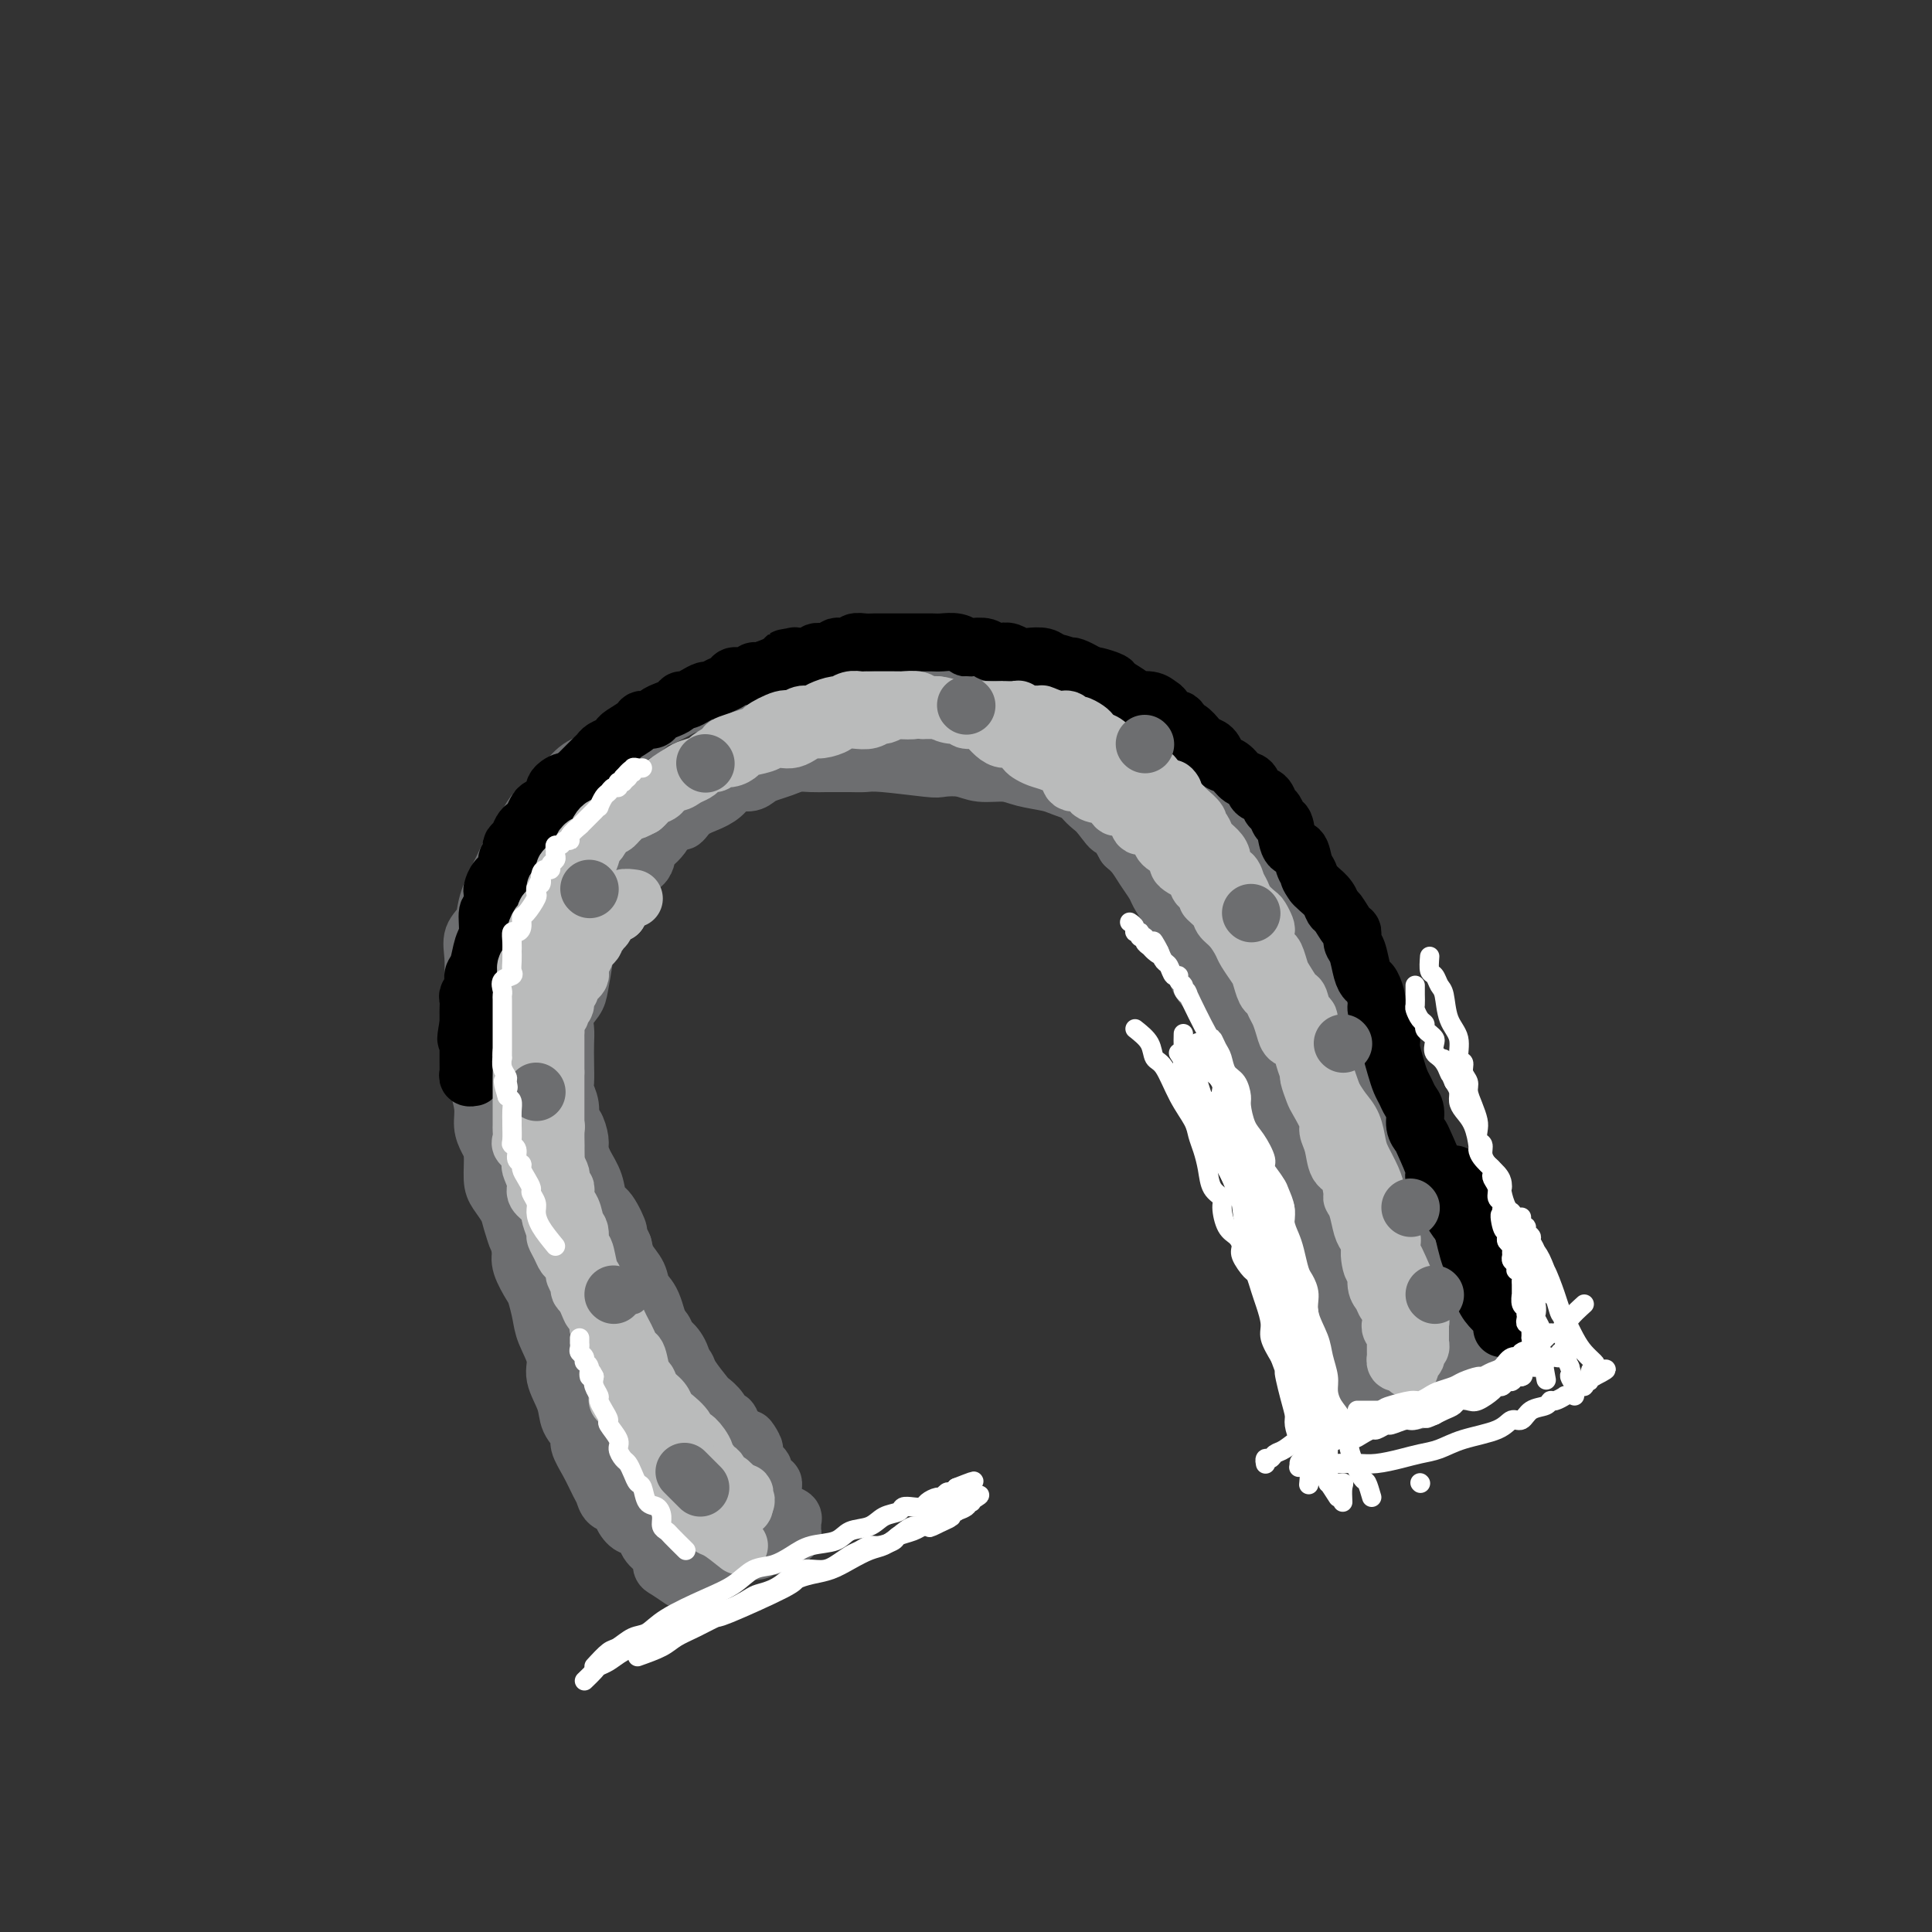 <svg viewBox='0 0 400 400' version='1.1' xmlns='http://www.w3.org/2000/svg' xmlns:xlink='http://www.w3.org/1999/xlink'><rect x="0" y="0" width="400" height="400" fill="#333333" stroke="none"/><g fill='none' stroke='#6D6E70' stroke-width='12' stroke-linecap='round' stroke-linejoin='round'><path d='M141,327c-1.151,-0.787 -2.301,-1.574 -3,-2c-0.699,-0.426 -0.946,-0.490 -1,-1c-0.054,-0.510 0.085,-1.466 0,-2c-0.085,-0.534 -0.394,-0.646 -1,-1c-0.606,-0.354 -1.509,-0.949 -2,-2c-0.491,-1.051 -0.569,-2.557 -1,-3c-0.431,-0.443 -1.215,0.176 -2,0c-0.785,-0.176 -1.572,-1.148 -2,-2c-0.428,-0.852 -0.498,-1.585 -1,-2c-0.502,-0.415 -1.435,-0.513 -2,-1c-0.565,-0.487 -0.762,-1.361 -1,-2c-0.238,-0.639 -0.516,-1.041 -1,-2c-0.484,-0.959 -1.175,-2.474 -2,-4c-0.825,-1.526 -1.784,-3.062 -2,-4c-0.216,-0.938 0.312,-1.278 0,-2c-0.312,-0.722 -1.463,-1.827 -2,-3c-0.537,-1.173 -0.458,-2.413 -1,-4c-0.542,-1.587 -1.704,-3.521 -2,-5c-0.296,-1.479 0.273,-2.502 0,-4c-0.273,-1.498 -1.387,-3.472 -2,-5c-0.613,-1.528 -0.725,-2.611 -1,-4c-0.275,-1.389 -0.713,-3.084 -1,-4c-0.287,-0.916 -0.423,-1.054 -1,-2c-0.577,-0.946 -1.593,-2.699 -2,-4c-0.407,-1.301 -0.203,-2.151 0,-3'/><path d='M108,259c-2.031,-6.723 -1.108,-3.532 -1,-3c0.108,0.532 -0.597,-1.597 -1,-3c-0.403,-1.403 -0.503,-2.080 -1,-3c-0.497,-0.920 -1.391,-2.083 -2,-3c-0.609,-0.917 -0.933,-1.587 -1,-3c-0.067,-1.413 0.121,-3.567 0,-5c-0.121,-1.433 -0.553,-2.143 -1,-3c-0.447,-0.857 -0.908,-1.859 -1,-3c-0.092,-1.141 0.186,-2.420 0,-4c-0.186,-1.580 -0.834,-3.459 -1,-5c-0.166,-1.541 0.152,-2.743 0,-4c-0.152,-1.257 -0.772,-2.569 -1,-4c-0.228,-1.431 -0.063,-2.981 0,-4c0.063,-1.019 0.024,-1.507 0,-3c-0.024,-1.493 -0.033,-3.990 0,-6c0.033,-2.010 0.107,-3.533 0,-5c-0.107,-1.467 -0.394,-2.877 0,-4c0.394,-1.123 1.470,-1.958 2,-3c0.530,-1.042 0.516,-2.291 1,-4c0.484,-1.709 1.466,-3.877 2,-5c0.534,-1.123 0.618,-1.202 1,-2c0.382,-0.798 1.061,-2.315 2,-4c0.939,-1.685 2.138,-3.539 3,-5c0.862,-1.461 1.388,-2.531 2,-3c0.612,-0.469 1.311,-0.337 2,-1c0.689,-0.663 1.369,-2.120 2,-3c0.631,-0.880 1.213,-1.183 2,-2c0.787,-0.817 1.778,-2.147 3,-3c1.222,-0.853 2.675,-1.230 4,-2c1.325,-0.770 2.521,-1.934 4,-3c1.479,-1.066 3.239,-2.033 5,-3'/><path d='M133,151c3.725,-3.052 2.038,-2.183 2,-2c-0.038,0.183 1.573,-0.321 3,-1c1.427,-0.679 2.670,-1.533 4,-2c1.330,-0.467 2.746,-0.548 5,-1c2.254,-0.452 5.345,-1.273 7,-2c1.655,-0.727 1.873,-1.358 4,-2c2.127,-0.642 6.163,-1.296 9,-2c2.837,-0.704 4.474,-1.457 6,-2c1.526,-0.543 2.942,-0.876 5,-1c2.058,-0.124 4.759,-0.040 7,0c2.241,0.040 4.021,0.038 6,0c1.979,-0.038 4.156,-0.110 6,0c1.844,0.110 3.353,0.401 5,1c1.647,0.599 3.431,1.507 6,2c2.569,0.493 5.923,0.573 8,1c2.077,0.427 2.879,1.202 4,2c1.121,0.798 2.562,1.620 4,2c1.438,0.380 2.872,0.319 4,1c1.128,0.681 1.948,2.104 3,3c1.052,0.896 2.336,1.265 4,2c1.664,0.735 3.708,1.837 5,3c1.292,1.163 1.830,2.387 3,4c1.170,1.613 2.971,3.614 4,5c1.029,1.386 1.286,2.157 2,3c0.714,0.843 1.886,1.758 3,3c1.114,1.242 2.170,2.810 3,4c0.830,1.190 1.432,2.001 2,3c0.568,0.999 1.101,2.185 2,3c0.899,0.815 2.165,1.258 3,2c0.835,0.742 1.239,1.783 2,3c0.761,1.217 1.881,2.608 3,4'/><path d='M267,187c4.781,6.040 3.235,4.139 3,4c-0.235,-0.139 0.843,1.484 2,3c1.157,1.516 2.394,2.925 3,4c0.606,1.075 0.582,1.818 1,3c0.418,1.182 1.278,2.804 2,4c0.722,1.196 1.306,1.965 2,3c0.694,1.035 1.499,2.336 2,4c0.501,1.664 0.698,3.690 1,5c0.302,1.310 0.707,1.904 1,3c0.293,1.096 0.473,2.694 1,4c0.527,1.306 1.402,2.320 2,3c0.598,0.680 0.919,1.024 1,2c0.081,0.976 -0.080,2.582 0,4c0.080,1.418 0.399,2.649 1,4c0.601,1.351 1.485,2.822 2,4c0.515,1.178 0.663,2.062 1,3c0.337,0.938 0.864,1.928 1,3c0.136,1.072 -0.117,2.225 0,3c0.117,0.775 0.605,1.171 1,2c0.395,0.829 0.697,2.090 1,3c0.303,0.910 0.606,1.469 1,2c0.394,0.531 0.879,1.034 1,2c0.121,0.966 -0.123,2.394 0,3c0.123,0.606 0.611,0.390 1,1c0.389,0.610 0.678,2.046 1,3c0.322,0.954 0.679,1.424 1,2c0.321,0.576 0.608,1.256 1,2c0.392,0.744 0.889,1.550 1,2c0.111,0.450 -0.162,0.544 0,1c0.162,0.456 0.761,1.273 1,2c0.239,0.727 0.120,1.363 0,2'/><path d='M303,277c3.475,10.178 1.663,3.122 1,1c-0.663,-2.122 -0.178,0.688 0,2c0.178,1.312 0.050,1.125 0,1c-0.050,-0.125 -0.020,-0.187 0,0c0.020,0.187 0.032,0.624 0,1c-0.032,0.376 -0.106,0.692 0,1c0.106,0.308 0.393,0.607 0,1c-0.393,0.393 -1.466,0.880 -2,1c-0.534,0.120 -0.528,-0.126 -1,0c-0.472,0.126 -1.422,0.625 -2,1c-0.578,0.375 -0.784,0.626 -1,1c-0.216,0.374 -0.443,0.871 -1,1c-0.557,0.129 -1.443,-0.109 -2,0c-0.557,0.109 -0.784,0.565 -1,1c-0.216,0.435 -0.421,0.849 -1,1c-0.579,0.151 -1.531,0.039 -2,0c-0.469,-0.039 -0.454,-0.007 -1,0c-0.546,0.007 -1.652,-0.012 -2,0c-0.348,0.012 0.061,0.056 0,0c-0.061,-0.056 -0.594,-0.211 -1,0c-0.406,0.211 -0.686,0.788 -1,1c-0.314,0.212 -0.662,0.057 -1,0c-0.338,-0.057 -0.665,-0.018 -1,0c-0.335,0.018 -0.677,0.015 -1,0c-0.323,-0.015 -0.625,-0.043 -1,0c-0.375,0.043 -0.821,0.155 -1,0c-0.179,-0.155 -0.089,-0.578 0,-1'/><path d='M281,290c-2.703,0.107 -1.459,-0.624 -1,-1c0.459,-0.376 0.135,-0.397 0,-1c-0.135,-0.603 -0.081,-1.788 0,-3c0.081,-1.212 0.188,-2.452 0,-4c-0.188,-1.548 -0.670,-3.404 -1,-5c-0.330,-1.596 -0.507,-2.933 -1,-4c-0.493,-1.067 -1.301,-1.866 -2,-4c-0.699,-2.134 -1.290,-5.603 -2,-8c-0.710,-2.397 -1.538,-3.722 -2,-5c-0.462,-1.278 -0.556,-2.508 -1,-4c-0.444,-1.492 -1.238,-3.246 -2,-5c-0.762,-1.754 -1.492,-3.509 -2,-5c-0.508,-1.491 -0.793,-2.719 -1,-4c-0.207,-1.281 -0.334,-2.615 -1,-4c-0.666,-1.385 -1.870,-2.821 -3,-5c-1.130,-2.179 -2.186,-5.102 -3,-7c-0.814,-1.898 -1.387,-2.773 -2,-4c-0.613,-1.227 -1.268,-2.806 -2,-4c-0.732,-1.194 -1.542,-2.002 -2,-3c-0.458,-0.998 -0.565,-2.185 -1,-3c-0.435,-0.815 -1.197,-1.257 -2,-2c-0.803,-0.743 -1.646,-1.787 -2,-3c-0.354,-1.213 -0.217,-2.594 -1,-4c-0.783,-1.406 -2.485,-2.837 -3,-4c-0.515,-1.163 0.157,-2.058 0,-3c-0.157,-0.942 -1.144,-1.933 -2,-3c-0.856,-1.067 -1.580,-2.211 -2,-3c-0.420,-0.789 -0.535,-1.222 -1,-2c-0.465,-0.778 -1.279,-1.902 -2,-3c-0.721,-1.098 -1.349,-2.171 -2,-3c-0.651,-0.829 -1.326,-1.415 -2,-2'/><path d='M233,175c-5.535,-9.784 -3.372,-5.245 -3,-4c0.372,1.245 -1.046,-0.803 -2,-2c-0.954,-1.197 -1.444,-1.543 -2,-2c-0.556,-0.457 -1.177,-1.024 -2,-2c-0.823,-0.976 -1.847,-2.362 -3,-3c-1.153,-0.638 -2.434,-0.529 -3,-1c-0.566,-0.471 -0.417,-1.522 -1,-2c-0.583,-0.478 -1.899,-0.384 -3,-1c-1.101,-0.616 -1.986,-1.944 -3,-3c-1.014,-1.056 -2.158,-1.842 -3,-2c-0.842,-0.158 -1.382,0.313 -2,0c-0.618,-0.313 -1.314,-1.408 -2,-2c-0.686,-0.592 -1.362,-0.680 -2,-1c-0.638,-0.320 -1.238,-0.870 -2,-1c-0.762,-0.130 -1.684,0.161 -3,0c-1.316,-0.161 -3.024,-0.775 -4,-1c-0.976,-0.225 -1.220,-0.060 -2,0c-0.780,0.060 -2.095,0.015 -3,0c-0.905,-0.015 -1.400,0.000 -2,0c-0.600,-0.000 -1.306,-0.015 -2,0c-0.694,0.015 -1.377,0.061 -2,0c-0.623,-0.061 -1.186,-0.228 -2,0c-0.814,0.228 -1.880,0.852 -3,1c-1.120,0.148 -2.295,-0.180 -3,0c-0.705,0.180 -0.939,0.870 -2,1c-1.061,0.130 -2.949,-0.298 -4,0c-1.051,0.298 -1.265,1.323 -2,2c-0.735,0.677 -1.991,1.006 -3,1c-1.009,-0.006 -1.772,-0.348 -3,0c-1.228,0.348 -2.922,1.385 -4,2c-1.078,0.615 -1.539,0.807 -2,1'/><path d='M154,156c-5.000,1.660 -4.498,1.811 -5,2c-0.502,0.189 -2.006,0.417 -3,1c-0.994,0.583 -1.478,1.522 -2,2c-0.522,0.478 -1.080,0.494 -2,1c-0.920,0.506 -2.200,1.501 -3,2c-0.800,0.499 -1.121,0.501 -2,1c-0.879,0.499 -2.316,1.495 -3,2c-0.684,0.505 -0.616,0.520 -1,1c-0.384,0.480 -1.220,1.423 -2,2c-0.780,0.577 -1.503,0.786 -2,1c-0.497,0.214 -0.768,0.434 -1,1c-0.232,0.566 -0.424,1.479 -1,2c-0.576,0.521 -1.534,0.651 -2,1c-0.466,0.349 -0.438,0.918 -1,2c-0.562,1.082 -1.712,2.676 -2,3c-0.288,0.324 0.288,-0.623 0,0c-0.288,0.623 -1.439,2.814 -2,4c-0.561,1.186 -0.533,1.365 -1,2c-0.467,0.635 -1.431,1.725 -2,3c-0.569,1.275 -0.745,2.734 -1,4c-0.255,1.266 -0.589,2.340 -1,4c-0.411,1.660 -0.899,3.905 -1,5c-0.101,1.095 0.184,1.040 0,2c-0.184,0.960 -0.838,2.936 -1,4c-0.162,1.064 0.167,1.215 0,2c-0.167,0.785 -0.829,2.205 -1,3c-0.171,0.795 0.150,0.964 0,2c-0.150,1.036 -0.772,2.937 -1,4c-0.228,1.063 -0.061,1.286 0,2c0.061,0.714 0.018,1.918 0,3c-0.018,1.082 -0.009,2.041 0,3'/><path d='M111,227c-1.038,6.070 -0.632,2.245 0,1c0.632,-1.245 1.489,0.089 2,1c0.511,0.911 0.676,1.399 1,2c0.324,0.601 0.807,1.315 1,2c0.193,0.685 0.097,1.342 0,2c-0.097,0.658 -0.193,1.317 0,2c0.193,0.683 0.677,1.391 1,2c0.323,0.609 0.485,1.118 1,2c0.515,0.882 1.385,2.135 2,3c0.615,0.865 0.977,1.340 1,2c0.023,0.660 -0.294,1.505 0,2c0.294,0.495 1.199,0.642 2,2c0.801,1.358 1.499,3.929 2,5c0.501,1.071 0.807,0.643 1,1c0.193,0.357 0.273,1.498 1,3c0.727,1.502 2.100,3.365 3,5c0.900,1.635 1.325,3.041 2,4c0.675,0.959 1.598,1.472 2,2c0.402,0.528 0.283,1.073 1,2c0.717,0.927 2.270,2.238 3,3c0.730,0.762 0.637,0.975 1,2c0.363,1.025 1.181,2.862 2,4c0.819,1.138 1.638,1.578 2,2c0.362,0.422 0.268,0.825 1,2c0.732,1.175 2.290,3.122 3,4c0.710,0.878 0.571,0.686 1,1c0.429,0.314 1.427,1.134 2,2c0.573,0.866 0.721,1.779 1,2c0.279,0.221 0.691,-0.248 1,0c0.309,0.248 0.517,1.214 1,2c0.483,0.786 1.242,1.393 2,2'/><path d='M154,298c3.736,4.488 1.575,0.707 1,0c-0.575,-0.707 0.437,1.661 1,3c0.563,1.339 0.676,1.650 1,2c0.324,0.350 0.857,0.738 1,1c0.143,0.262 -0.105,0.398 0,1c0.105,0.602 0.564,1.670 1,2c0.436,0.330 0.849,-0.079 1,0c0.151,0.079 0.040,0.647 0,1c-0.040,0.353 -0.009,0.490 0,1c0.009,0.510 -0.004,1.394 0,2c0.004,0.606 0.026,0.936 0,1c-0.026,0.064 -0.101,-0.137 0,0c0.101,0.137 0.378,0.611 0,1c-0.378,0.389 -1.411,0.692 -2,1c-0.589,0.308 -0.735,0.623 -1,1c-0.265,0.377 -0.648,0.818 -1,1c-0.352,0.182 -0.673,0.105 -1,0c-0.327,-0.105 -0.660,-0.238 -1,0c-0.340,0.238 -0.686,0.847 -1,1c-0.314,0.153 -0.595,-0.151 -1,0c-0.405,0.151 -0.934,0.757 -1,1c-0.066,0.243 0.333,0.121 0,0c-0.333,-0.121 -1.396,-0.243 -2,0c-0.604,0.243 -0.750,0.850 -1,1c-0.250,0.150 -0.606,-0.156 -1,0c-0.394,0.156 -0.827,0.774 -1,1c-0.173,0.226 -0.085,0.061 0,0c0.085,-0.061 0.167,-0.017 0,0c-0.167,0.017 -0.584,0.009 -1,0'/><path d='M145,320c-2.561,1.554 -1.464,0.938 -1,1c0.464,0.062 0.296,0.801 0,1c-0.296,0.199 -0.719,-0.143 -1,0c-0.281,0.143 -0.419,0.770 0,1c0.419,0.230 1.394,0.063 2,0c0.606,-0.063 0.841,-0.020 1,0c0.159,0.020 0.242,0.019 1,0c0.758,-0.019 2.192,-0.057 3,0c0.808,0.057 0.990,0.208 1,0c0.010,-0.208 -0.151,-0.774 0,-1c0.151,-0.226 0.613,-0.114 1,0c0.387,0.114 0.699,0.228 1,0c0.301,-0.228 0.591,-0.797 1,-1c0.409,-0.203 0.935,-0.040 1,0c0.065,0.040 -0.333,-0.042 0,0c0.333,0.042 1.395,0.208 2,0c0.605,-0.208 0.753,-0.791 1,-1c0.247,-0.209 0.592,-0.046 1,0c0.408,0.046 0.879,-0.026 1,0c0.121,0.026 -0.108,0.150 0,0c0.108,-0.150 0.554,-0.575 1,-1'/><path d='M161,319c1.863,-0.636 1.021,-0.226 1,0c-0.021,0.226 0.779,0.267 1,0c0.221,-0.267 -0.137,-0.841 0,-1c0.137,-0.159 0.768,0.098 1,0c0.232,-0.098 0.064,-0.551 0,-1c-0.064,-0.449 -0.023,-0.893 0,-1c0.023,-0.107 0.027,0.124 0,0c-0.027,-0.124 -0.086,-0.603 0,-1c0.086,-0.397 0.316,-0.712 0,-1c-0.316,-0.288 -1.177,-0.549 -2,-1c-0.823,-0.451 -1.609,-1.093 -2,-2c-0.391,-0.907 -0.388,-2.079 -1,-3c-0.612,-0.921 -1.841,-1.591 -3,-3c-1.159,-1.409 -2.250,-3.556 -3,-5c-0.750,-1.444 -1.161,-2.185 -2,-3c-0.839,-0.815 -2.108,-1.705 -3,-3c-0.892,-1.295 -1.408,-2.995 -2,-4c-0.592,-1.005 -1.261,-1.315 -2,-2c-0.739,-0.685 -1.549,-1.745 -2,-3c-0.451,-1.255 -0.545,-2.706 -1,-4c-0.455,-1.294 -1.273,-2.433 -2,-3c-0.727,-0.567 -1.364,-0.564 -2,-2c-0.636,-1.436 -1.270,-4.313 -2,-6c-0.730,-1.687 -1.557,-2.184 -2,-3c-0.443,-0.816 -0.504,-1.950 -1,-3c-0.496,-1.050 -1.427,-2.014 -2,-3c-0.573,-0.986 -0.786,-1.993 -1,-3'/><path d='M129,258c-2.146,-4.633 -1.012,-2.714 -1,-3c0.012,-0.286 -1.097,-2.777 -2,-4c-0.903,-1.223 -1.600,-1.180 -2,-2c-0.400,-0.820 -0.502,-2.504 -1,-4c-0.498,-1.496 -1.391,-2.805 -2,-4c-0.609,-1.195 -0.933,-2.276 -1,-3c-0.067,-0.724 0.122,-1.090 0,-2c-0.122,-0.910 -0.554,-2.364 -1,-3c-0.446,-0.636 -0.904,-0.455 -1,-1c-0.096,-0.545 0.170,-1.815 0,-3c-0.170,-1.185 -0.777,-2.284 -1,-3c-0.223,-0.716 -0.062,-1.048 0,-2c0.062,-0.952 0.023,-2.524 0,-4c-0.023,-1.476 -0.032,-2.857 0,-4c0.032,-1.143 0.103,-2.048 0,-3c-0.103,-0.952 -0.380,-1.950 0,-3c0.380,-1.050 1.416,-2.153 2,-3c0.584,-0.847 0.715,-1.438 1,-3c0.285,-1.562 0.724,-4.095 1,-6c0.276,-1.905 0.388,-3.183 1,-4c0.612,-0.817 1.723,-1.173 2,-2c0.277,-0.827 -0.280,-2.127 0,-3c0.280,-0.873 1.396,-1.321 2,-2c0.604,-0.679 0.697,-1.590 1,-2c0.303,-0.410 0.815,-0.318 1,-1c0.185,-0.682 0.042,-2.136 1,-3c0.958,-0.864 3.016,-1.138 4,-2c0.984,-0.862 0.893,-2.314 1,-3c0.107,-0.686 0.414,-0.608 1,-1c0.586,-0.392 1.453,-1.255 2,-2c0.547,-0.745 0.773,-1.373 1,-2'/><path d='M138,171c2.777,-2.916 2.721,-1.206 3,-1c0.279,0.206 0.893,-1.093 2,-2c1.107,-0.907 2.705,-1.423 4,-2c1.295,-0.577 2.285,-1.215 3,-2c0.715,-0.785 1.153,-1.716 2,-2c0.847,-0.284 2.103,0.078 3,0c0.897,-0.078 1.436,-0.595 2,-1c0.564,-0.405 1.152,-0.697 2,-1c0.848,-0.303 1.956,-0.617 3,-1c1.044,-0.383 2.026,-0.835 3,-1c0.974,-0.165 1.941,-0.044 3,0c1.059,0.044 2.210,0.011 3,0c0.790,-0.011 1.221,0.001 2,0c0.779,-0.001 1.908,-0.014 3,0c1.092,0.014 2.147,0.055 3,0c0.853,-0.055 1.504,-0.207 4,0c2.496,0.207 6.839,0.773 9,1c2.161,0.227 2.141,0.116 3,0c0.859,-0.116 2.597,-0.238 4,0c1.403,0.238 2.470,0.837 4,1c1.530,0.163 3.523,-0.108 5,0c1.477,0.108 2.440,0.597 4,1c1.560,0.403 3.719,0.722 5,1c1.281,0.278 1.684,0.515 3,1c1.316,0.485 3.544,1.218 5,2c1.456,0.782 2.141,1.611 3,2c0.859,0.389 1.893,0.336 3,1c1.107,0.664 2.286,2.044 3,3c0.714,0.956 0.961,1.488 2,2c1.039,0.512 2.868,1.003 4,2c1.132,0.997 1.566,2.498 2,4'/><path d='M242,179c2.987,3.046 1.956,3.662 2,4c0.044,0.338 1.163,0.397 2,2c0.837,1.603 1.390,4.750 2,7c0.610,2.250 1.275,3.604 2,5c0.725,1.396 1.508,2.833 2,4c0.492,1.167 0.692,2.065 1,3c0.308,0.935 0.723,1.906 1,3c0.277,1.094 0.417,2.309 1,4c0.583,1.691 1.609,3.856 2,5c0.391,1.144 0.146,1.266 0,2c-0.146,0.734 -0.194,2.080 0,3c0.194,0.920 0.630,1.415 1,2c0.370,0.585 0.673,1.262 1,2c0.327,0.738 0.679,1.539 1,2c0.321,0.461 0.611,0.584 1,1c0.389,0.416 0.878,1.127 1,2c0.122,0.873 -0.121,1.910 0,3c0.121,1.090 0.606,2.235 1,3c0.394,0.765 0.697,1.150 1,2c0.303,0.850 0.605,2.164 1,3c0.395,0.836 0.883,1.193 1,2c0.117,0.807 -0.138,2.065 0,3c0.138,0.935 0.668,1.548 1,2c0.332,0.452 0.466,0.743 1,2c0.534,1.257 1.466,3.480 2,5c0.534,1.520 0.669,2.336 1,4c0.331,1.664 0.860,4.175 1,6c0.140,1.825 -0.107,2.963 0,4c0.107,1.037 0.567,1.971 1,3c0.433,1.029 0.838,2.151 1,3c0.162,0.849 0.081,1.424 0,2'/><path d='M274,277c0.845,3.968 0.959,2.887 1,3c0.041,0.113 0.011,1.418 0,2c-0.011,0.582 -0.003,0.440 0,1c0.003,0.560 0.001,1.820 0,2c-0.001,0.180 -0.000,-0.721 0,0c0.000,0.721 0.000,3.063 0,4c-0.000,0.937 -0.000,0.468 0,0'/></g>
<g fill='none' stroke='#000000' stroke-width='12' stroke-linecap='round' stroke-linejoin='round'><path d='M313,273c-0.052,-1.180 -0.104,-2.360 0,-3c0.104,-0.640 0.365,-0.739 0,-1c-0.365,-0.261 -1.354,-0.685 -2,-1c-0.646,-0.315 -0.948,-0.522 -1,-1c-0.052,-0.478 0.145,-1.229 0,-2c-0.145,-0.771 -0.631,-1.563 -1,-2c-0.369,-0.437 -0.620,-0.521 -1,-1c-0.380,-0.479 -0.890,-1.355 -1,-2c-0.110,-0.645 0.178,-1.061 0,-2c-0.178,-0.939 -0.822,-2.402 -1,-3c-0.178,-0.598 0.110,-0.331 0,-1c-0.110,-0.669 -0.617,-2.274 -1,-3c-0.383,-0.726 -0.642,-0.572 -1,-1c-0.358,-0.428 -0.814,-1.438 -1,-2c-0.186,-0.562 -0.101,-0.676 0,-1c0.101,-0.324 0.220,-0.856 0,-1c-0.220,-0.144 -0.777,0.102 -1,0c-0.223,-0.102 -0.111,-0.551 0,-1'/><path d='M302,245c-1.711,-4.096 -0.488,-0.337 0,1c0.488,1.337 0.240,0.253 0,0c-0.240,-0.253 -0.472,0.326 0,1c0.472,0.674 1.647,1.441 2,2c0.353,0.559 -0.115,0.908 0,1c0.115,0.092 0.814,-0.073 1,0c0.186,0.073 -0.142,0.386 0,1c0.142,0.614 0.755,1.531 1,2c0.245,0.469 0.122,0.489 0,1c-0.122,0.511 -0.243,1.512 0,2c0.243,0.488 0.849,0.463 1,1c0.151,0.537 -0.152,1.637 0,2c0.152,0.363 0.758,-0.010 1,0c0.242,0.010 0.121,0.402 0,1c-0.121,0.598 -0.243,1.402 0,2c0.243,0.598 0.850,0.991 1,1c0.150,0.009 -0.157,-0.366 0,0c0.157,0.366 0.777,1.474 1,2c0.223,0.526 0.050,0.471 0,1c-0.050,0.529 0.025,1.642 0,2c-0.025,0.358 -0.150,-0.041 0,0c0.150,0.041 0.575,0.520 1,1'/><path d='M311,269c1.392,3.895 0.373,1.631 0,1c-0.373,-0.631 -0.100,0.370 0,1c0.100,0.630 0.027,0.889 0,1c-0.027,0.111 -0.007,0.073 0,0c0.007,-0.073 0.002,-0.180 0,0c-0.002,0.180 0.000,0.648 0,1c-0.000,0.352 -0.003,0.589 0,1c0.003,0.411 0.013,0.998 0,1c-0.013,0.002 -0.048,-0.580 0,-1c0.048,-0.420 0.178,-0.679 0,-1c-0.178,-0.321 -0.663,-0.703 -1,-1c-0.337,-0.297 -0.524,-0.508 -1,-1c-0.476,-0.492 -1.241,-1.266 -2,-3c-0.759,-1.734 -1.512,-4.428 -2,-6c-0.488,-1.572 -0.711,-2.020 -1,-3c-0.289,-0.980 -0.645,-2.490 -1,-4'/><path d='M303,255c-1.350,-3.381 -0.724,-1.833 -1,-2c-0.276,-0.167 -1.454,-2.048 -2,-3c-0.546,-0.952 -0.461,-0.976 -1,-2c-0.539,-1.024 -1.704,-3.050 -2,-4c-0.296,-0.950 0.275,-0.825 0,-2c-0.275,-1.175 -1.397,-3.652 -2,-5c-0.603,-1.348 -0.686,-1.569 -1,-2c-0.314,-0.431 -0.858,-1.074 -1,-2c-0.142,-0.926 0.117,-2.137 0,-3c-0.117,-0.863 -0.610,-1.379 -1,-2c-0.390,-0.621 -0.678,-1.345 -1,-2c-0.322,-0.655 -0.678,-1.239 -1,-2c-0.322,-0.761 -0.611,-1.698 -1,-3c-0.389,-1.302 -0.879,-2.968 -1,-4c-0.121,-1.032 0.126,-1.430 0,-2c-0.126,-0.570 -0.625,-1.312 -1,-2c-0.375,-0.688 -0.625,-1.322 -1,-2c-0.375,-0.678 -0.874,-1.401 -1,-2c-0.126,-0.599 0.121,-1.074 0,-2c-0.121,-0.926 -0.611,-2.302 -1,-3c-0.389,-0.698 -0.678,-0.716 -1,-1c-0.322,-0.284 -0.677,-0.833 -1,-2c-0.323,-1.167 -0.615,-2.950 -1,-4c-0.385,-1.050 -0.863,-1.366 -1,-2c-0.137,-0.634 0.066,-1.587 0,-2c-0.066,-0.413 -0.403,-0.285 -1,-1c-0.597,-0.715 -1.456,-2.272 -2,-3c-0.544,-0.728 -0.775,-0.628 -1,-1c-0.225,-0.372 -0.445,-1.215 -1,-2c-0.555,-0.785 -1.444,-1.510 -2,-2c-0.556,-0.490 -0.778,-0.745 -1,-1'/><path d='M272,183c-1.412,-1.928 -0.942,-1.746 -1,-2c-0.058,-0.254 -0.646,-0.942 -1,-2c-0.354,-1.058 -0.476,-2.487 -1,-3c-0.524,-0.513 -1.450,-0.111 -2,-1c-0.550,-0.889 -0.724,-3.068 -1,-4c-0.276,-0.932 -0.655,-0.616 -1,-1c-0.345,-0.384 -0.655,-1.469 -1,-2c-0.345,-0.531 -0.725,-0.508 -1,-1c-0.275,-0.492 -0.443,-1.497 -1,-2c-0.557,-0.503 -1.501,-0.502 -2,-1c-0.499,-0.498 -0.554,-1.494 -1,-2c-0.446,-0.506 -1.284,-0.520 -2,-1c-0.716,-0.480 -1.309,-1.424 -2,-2c-0.691,-0.576 -1.479,-0.783 -2,-1c-0.521,-0.217 -0.773,-0.445 -1,-1c-0.227,-0.555 -0.428,-1.439 -1,-2c-0.572,-0.561 -1.514,-0.799 -2,-1c-0.486,-0.201 -0.515,-0.364 -1,-1c-0.485,-0.636 -1.425,-1.747 -2,-2c-0.575,-0.253 -0.783,0.350 -1,0c-0.217,-0.350 -0.441,-1.653 -1,-2c-0.559,-0.347 -1.453,0.261 -2,0c-0.547,-0.261 -0.746,-1.392 -1,-2c-0.254,-0.608 -0.562,-0.691 -1,-1c-0.438,-0.309 -1.004,-0.842 -2,-1c-0.996,-0.158 -2.421,0.059 -3,0c-0.579,-0.059 -0.313,-0.394 -1,-1c-0.687,-0.606 -2.329,-1.482 -3,-2c-0.671,-0.518 -0.373,-0.678 -1,-1c-0.627,-0.322 -2.179,-0.806 -3,-1c-0.821,-0.194 -0.910,-0.097 -1,0'/><path d='M226,140c-5.993,-3.581 -4.477,-1.534 -4,-1c0.477,0.534 -0.085,-0.444 -1,-1c-0.915,-0.556 -2.185,-0.688 -3,-1c-0.815,-0.312 -1.177,-0.802 -2,-1c-0.823,-0.198 -2.109,-0.105 -3,0c-0.891,0.105 -1.388,0.221 -2,0c-0.612,-0.221 -1.337,-0.777 -2,-1c-0.663,-0.223 -1.262,-0.111 -2,0c-0.738,0.111 -1.614,0.222 -2,0c-0.386,-0.222 -0.281,-0.778 -1,-1c-0.719,-0.222 -2.262,-0.112 -3,0c-0.738,0.112 -0.673,0.226 -1,0c-0.327,-0.226 -1.047,-0.793 -2,-1c-0.953,-0.207 -2.138,-0.056 -3,0c-0.862,0.056 -1.401,0.015 -2,0c-0.599,-0.015 -1.259,-0.004 -2,0c-0.741,0.004 -1.563,0.001 -2,0c-0.437,-0.001 -0.487,-0.000 -1,0c-0.513,0.000 -1.488,0.000 -2,0c-0.512,-0.000 -0.561,-0.001 -1,0c-0.439,0.001 -1.268,0.004 -2,0c-0.732,-0.004 -1.366,-0.015 -2,0c-0.634,0.015 -1.268,0.055 -2,0c-0.732,-0.055 -1.561,-0.207 -2,0c-0.439,0.207 -0.489,0.772 -1,1c-0.511,0.228 -1.484,0.117 -2,0c-0.516,-0.117 -0.575,-0.241 -1,0c-0.425,0.241 -1.217,0.848 -2,1c-0.783,0.152 -1.557,-0.151 -2,0c-0.443,0.151 -0.555,0.758 -1,1c-0.445,0.242 -1.222,0.121 -2,0'/><path d='M166,136c-5.431,0.477 -3.007,0.170 -2,0c1.007,-0.170 0.597,-0.204 0,0c-0.597,0.204 -1.381,0.647 -2,1c-0.619,0.353 -1.073,0.616 -2,1c-0.927,0.384 -2.328,0.891 -3,1c-0.672,0.109 -0.617,-0.178 -1,0c-0.383,0.178 -1.206,0.822 -2,1c-0.794,0.178 -1.560,-0.111 -2,0c-0.440,0.111 -0.554,0.621 -1,1c-0.446,0.379 -1.222,0.627 -2,1c-0.778,0.373 -1.556,0.870 -2,1c-0.444,0.130 -0.552,-0.106 -1,0c-0.448,0.106 -1.236,0.553 -2,1c-0.764,0.447 -1.504,0.893 -2,1c-0.496,0.107 -0.748,-0.125 -1,0c-0.252,0.125 -0.506,0.607 -1,1c-0.494,0.393 -1.230,0.696 -2,1c-0.770,0.304 -1.576,0.610 -2,1c-0.424,0.390 -0.467,0.864 -1,1c-0.533,0.136 -1.556,-0.066 -2,0c-0.444,0.066 -0.308,0.399 -1,1c-0.692,0.601 -2.213,1.470 -3,2c-0.787,0.530 -0.841,0.719 -1,1c-0.159,0.281 -0.423,0.652 -1,1c-0.577,0.348 -1.467,0.674 -2,1c-0.533,0.326 -0.709,0.654 -1,1c-0.291,0.346 -0.697,0.711 -1,1c-0.303,0.289 -0.505,0.501 -1,1c-0.495,0.499 -1.284,1.285 -2,2c-0.716,0.715 -1.358,1.357 -2,2'/><path d='M118,162c-3.661,2.598 -1.313,0.594 -1,0c0.313,-0.594 -1.408,0.221 -2,1c-0.592,0.779 -0.057,1.522 0,2c0.057,0.478 -0.366,0.692 -1,1c-0.634,0.308 -1.479,0.712 -2,1c-0.521,0.288 -0.717,0.462 -1,1c-0.283,0.538 -0.654,1.439 -1,2c-0.346,0.561 -0.667,0.780 -1,1c-0.333,0.220 -0.676,0.440 -1,1c-0.324,0.560 -0.627,1.459 -1,2c-0.373,0.541 -0.816,0.726 -1,1c-0.184,0.274 -0.108,0.639 0,1c0.108,0.361 0.250,0.717 0,1c-0.250,0.283 -0.890,0.493 -1,1c-0.110,0.507 0.311,1.310 0,2c-0.311,0.690 -1.355,1.267 -2,2c-0.645,0.733 -0.890,1.621 -1,2c-0.110,0.379 -0.085,0.249 0,1c0.085,0.751 0.230,2.383 0,3c-0.230,0.617 -0.836,0.220 -1,1c-0.164,0.780 0.115,2.736 0,4c-0.115,1.264 -0.623,1.834 -1,3c-0.377,1.166 -0.623,2.927 -1,4c-0.377,1.073 -0.886,1.457 -1,2c-0.114,0.543 0.166,1.245 0,2c-0.166,0.755 -0.776,1.564 -1,2c-0.224,0.436 -0.060,0.498 0,1c0.060,0.502 0.016,1.444 0,2c-0.016,0.556 -0.004,0.727 0,1c0.004,0.273 0.001,0.650 0,1c-0.001,0.350 -0.001,0.675 0,1'/><path d='M97,212c-0.928,5.027 -0.249,2.595 0,2c0.249,-0.595 0.067,0.649 0,1c-0.067,0.351 -0.018,-0.190 0,0c0.018,0.190 0.005,1.112 0,2c-0.005,0.888 -0.001,1.743 0,2c0.001,0.257 -0.001,-0.085 0,0c0.001,0.085 0.004,0.597 0,1c-0.004,0.403 -0.015,0.696 0,1c0.015,0.304 0.056,0.617 0,1c-0.056,0.383 -0.207,0.834 0,1c0.207,0.166 0.774,0.047 1,0c0.226,-0.047 0.113,-0.024 0,0'/></g>
<g fill='none' stroke='#BABBBB' stroke-width='12' stroke-linecap='round' stroke-linejoin='round'><path d='M153,320c-1.480,-1.181 -2.960,-2.362 -4,-3c-1.040,-0.638 -1.640,-0.733 -2,-1c-0.360,-0.267 -0.480,-0.704 -1,-1c-0.520,-0.296 -1.438,-0.449 -2,-1c-0.562,-0.551 -0.766,-1.498 -1,-2c-0.234,-0.502 -0.496,-0.558 -1,-1c-0.504,-0.442 -1.248,-1.269 -2,-2c-0.752,-0.731 -1.511,-1.365 -2,-2c-0.489,-0.635 -0.709,-1.269 -1,-2c-0.291,-0.731 -0.653,-1.558 -1,-2c-0.347,-0.442 -0.681,-0.499 -1,-1c-0.319,-0.501 -0.624,-1.448 -1,-2c-0.376,-0.552 -0.821,-0.711 -1,-1c-0.179,-0.289 -0.090,-0.707 0,-1c0.090,-0.293 0.183,-0.460 0,-1c-0.183,-0.540 -0.640,-1.454 -1,-2c-0.360,-0.546 -0.622,-0.724 -1,-1c-0.378,-0.276 -0.871,-0.651 -1,-1c-0.129,-0.349 0.106,-0.671 0,-1c-0.106,-0.329 -0.553,-0.664 -1,-1'/><path d='M129,291c-1.331,-2.712 -0.160,-1.491 0,-1c0.160,0.491 -0.693,0.253 -1,0c-0.307,-0.253 -0.068,-0.519 0,-1c0.068,-0.481 -0.033,-1.175 0,-2c0.033,-0.825 0.201,-1.779 0,-2c-0.201,-0.221 -0.772,0.292 -1,0c-0.228,-0.292 -0.113,-1.390 0,-2c0.113,-0.610 0.222,-0.731 0,-1c-0.222,-0.269 -0.777,-0.684 -1,-1c-0.223,-0.316 -0.116,-0.532 0,-1c0.116,-0.468 0.241,-1.186 0,-2c-0.241,-0.814 -0.848,-1.723 -1,-2c-0.152,-0.277 0.151,0.077 0,0c-0.151,-0.077 -0.757,-0.584 -1,-1c-0.243,-0.416 -0.122,-0.741 0,-1c0.122,-0.259 0.244,-0.452 0,-1c-0.244,-0.548 -0.854,-1.453 -1,-2c-0.146,-0.547 0.171,-0.738 0,-1c-0.171,-0.262 -0.829,-0.595 -1,-1c-0.171,-0.405 0.147,-0.881 0,-1c-0.147,-0.119 -0.757,0.119 -1,0c-0.243,-0.119 -0.118,-0.594 0,-1c0.118,-0.406 0.227,-0.742 0,-1c-0.227,-0.258 -0.792,-0.436 -1,-1c-0.208,-0.564 -0.059,-1.513 0,-2c0.059,-0.487 0.030,-0.512 0,-1c-0.030,-0.488 -0.060,-1.440 0,-2c0.060,-0.560 0.208,-0.728 0,-1c-0.208,-0.272 -0.774,-0.649 -1,-1c-0.226,-0.351 -0.113,-0.675 0,-1'/><path d='M119,257c-1.486,-5.440 -0.201,-2.038 0,-1c0.201,1.038 -0.682,-0.286 -1,-1c-0.318,-0.714 -0.071,-0.817 0,-1c0.071,-0.183 -0.034,-0.444 0,-1c0.034,-0.556 0.205,-1.406 0,-2c-0.205,-0.594 -0.787,-0.932 -1,-1c-0.213,-0.068 -0.056,0.135 0,0c0.056,-0.135 0.011,-0.609 0,-1c-0.011,-0.391 0.011,-0.700 0,-1c-0.011,-0.300 -0.054,-0.590 0,-1c0.054,-0.410 0.207,-0.941 0,-1c-0.207,-0.059 -0.773,0.355 -1,0c-0.227,-0.355 -0.113,-1.478 0,-2c0.113,-0.522 0.226,-0.442 0,-1c-0.226,-0.558 -0.793,-1.754 -1,-2c-0.207,-0.246 -0.056,0.460 0,0c0.056,-0.460 0.016,-2.084 0,-3c-0.016,-0.916 -0.008,-1.124 0,-1c0.008,0.124 0.017,0.581 0,0c-0.017,-0.581 -0.061,-2.201 0,-3c0.061,-0.799 0.228,-0.776 0,-1c-0.228,-0.224 -0.850,-0.694 -1,-1c-0.150,-0.306 0.171,-0.448 0,-1c-0.171,-0.552 -0.834,-1.513 -1,-2c-0.166,-0.487 0.166,-0.501 0,-1c-0.166,-0.499 -0.829,-1.485 -1,-2c-0.171,-0.515 0.150,-0.561 0,-1c-0.150,-0.439 -0.772,-1.272 -1,-2c-0.228,-0.728 -0.061,-1.350 0,-2c0.061,-0.650 0.018,-1.329 0,-2c-0.018,-0.671 -0.009,-1.336 0,-2'/><path d='M111,217c-1.238,-6.589 -0.332,-3.060 0,-2c0.332,1.060 0.089,-0.349 0,-1c-0.089,-0.651 -0.024,-0.546 0,-1c0.024,-0.454 0.006,-1.468 0,-2c-0.006,-0.532 -0.001,-0.580 0,-1c0.001,-0.420 -0.002,-1.210 0,-2c0.002,-0.790 0.007,-1.581 0,-2c-0.007,-0.419 -0.027,-0.466 0,-1c0.027,-0.534 0.102,-1.555 0,-2c-0.102,-0.445 -0.381,-0.314 0,-1c0.381,-0.686 1.423,-2.190 2,-3c0.577,-0.810 0.690,-0.925 1,-2c0.310,-1.075 0.818,-3.111 1,-4c0.182,-0.889 0.038,-0.632 0,-1c-0.038,-0.368 0.031,-1.361 0,-2c-0.031,-0.639 -0.163,-0.923 0,-1c0.163,-0.077 0.621,0.054 1,-1c0.379,-1.054 0.679,-3.291 1,-4c0.321,-0.709 0.663,0.110 1,0c0.337,-0.110 0.668,-1.151 1,-2c0.332,-0.849 0.666,-1.507 1,-2c0.334,-0.493 0.670,-0.822 1,-1c0.330,-0.178 0.656,-0.203 1,-1c0.344,-0.797 0.706,-2.364 1,-3c0.294,-0.636 0.520,-0.341 1,-1c0.480,-0.659 1.214,-2.270 2,-3c0.786,-0.730 1.623,-0.577 2,-1c0.377,-0.423 0.294,-1.422 1,-2c0.706,-0.578 2.202,-0.737 3,-1c0.798,-0.263 0.899,-0.632 1,-1'/><path d='M133,166c2.811,-3.185 1.840,-2.149 2,-2c0.160,0.149 1.452,-0.590 2,-1c0.548,-0.410 0.354,-0.490 1,-1c0.646,-0.510 2.132,-1.450 3,-2c0.868,-0.550 1.116,-0.709 2,-1c0.884,-0.291 2.403,-0.712 3,-1c0.597,-0.288 0.272,-0.443 1,-1c0.728,-0.557 2.510,-1.516 3,-2c0.490,-0.484 -0.311,-0.493 1,-1c1.311,-0.507 4.735,-1.513 6,-2c1.265,-0.487 0.370,-0.455 1,-1c0.630,-0.545 2.786,-1.665 4,-2c1.214,-0.335 1.485,0.116 2,0c0.515,-0.116 1.275,-0.801 2,-1c0.725,-0.199 1.415,0.086 2,0c0.585,-0.086 1.064,-0.545 2,-1c0.936,-0.455 2.330,-0.907 3,-1c0.670,-0.093 0.617,0.171 1,0c0.383,-0.171 1.201,-0.778 2,-1c0.799,-0.222 1.579,-0.059 2,0c0.421,0.059 0.484,0.016 1,0c0.516,-0.016 1.484,-0.004 2,0c0.516,0.004 0.579,0.000 1,0c0.421,-0.000 1.198,0.004 2,0c0.802,-0.004 1.629,-0.015 2,0c0.371,0.015 0.287,0.057 1,0c0.713,-0.057 2.222,-0.211 3,0c0.778,0.211 0.825,0.788 1,1c0.175,0.212 0.479,0.061 1,0c0.521,-0.061 1.261,-0.030 2,0'/><path d='M194,146c2.920,0.316 1.219,0.606 1,1c-0.219,0.394 1.043,0.892 2,1c0.957,0.108 1.607,-0.175 2,0c0.393,0.175 0.528,0.808 1,1c0.472,0.192 1.281,-0.055 2,0c0.719,0.055 1.348,0.414 2,1c0.652,0.586 1.326,1.400 2,2c0.674,0.600 1.349,0.987 2,1c0.651,0.013 1.279,-0.348 2,0c0.721,0.348 1.535,1.405 2,2c0.465,0.595 0.581,0.728 1,1c0.419,0.272 1.143,0.684 2,1c0.857,0.316 1.849,0.537 3,1c1.151,0.463 2.461,1.169 3,2c0.539,0.831 0.306,1.786 1,2c0.694,0.214 2.316,-0.312 3,0c0.684,0.312 0.428,1.462 1,2c0.572,0.538 1.970,0.464 3,1c1.030,0.536 1.693,1.683 2,2c0.307,0.317 0.258,-0.196 1,0c0.742,0.196 2.276,1.102 3,2c0.724,0.898 0.637,1.788 1,2c0.363,0.212 1.177,-0.252 2,0c0.823,0.252 1.657,1.222 2,2c0.343,0.778 0.196,1.364 1,2c0.804,0.636 2.558,1.322 3,2c0.442,0.678 -0.428,1.347 0,2c0.428,0.653 2.154,1.291 3,2c0.846,0.709 0.813,1.488 1,2c0.187,0.512 0.593,0.756 1,1'/><path d='M249,184c3.828,3.762 1.397,2.167 1,2c-0.397,-0.167 1.241,1.095 2,2c0.759,0.905 0.641,1.454 1,2c0.359,0.546 1.195,1.090 2,2c0.805,0.910 1.578,2.188 2,3c0.422,0.812 0.494,1.158 1,2c0.506,0.842 1.445,2.179 2,3c0.555,0.821 0.726,1.125 1,2c0.274,0.875 0.651,2.321 1,3c0.349,0.679 0.670,0.592 1,1c0.330,0.408 0.670,1.312 1,2c0.330,0.688 0.652,1.159 1,2c0.348,0.841 0.724,2.050 1,3c0.276,0.950 0.451,1.639 1,2c0.549,0.361 1.471,0.394 2,1c0.529,0.606 0.665,1.784 1,3c0.335,1.216 0.868,2.469 1,3c0.132,0.531 -0.137,0.340 0,1c0.137,0.660 0.681,2.170 1,3c0.319,0.830 0.413,0.979 1,2c0.587,1.021 1.666,2.915 2,4c0.334,1.085 -0.078,1.363 0,2c0.078,0.637 0.647,1.634 1,3c0.353,1.366 0.490,3.102 1,4c0.510,0.898 1.394,0.958 2,2c0.606,1.042 0.936,3.066 1,4c0.064,0.934 -0.138,0.778 0,1c0.138,0.222 0.614,0.822 1,2c0.386,1.178 0.681,2.932 1,4c0.319,1.068 0.663,1.448 1,2c0.337,0.552 0.669,1.276 1,2'/><path d='M284,258c2.338,6.547 0.682,1.914 0,1c-0.682,-0.914 -0.390,1.891 0,3c0.390,1.109 0.879,0.520 1,1c0.121,0.480 -0.125,2.027 0,3c0.125,0.973 0.622,1.370 1,2c0.378,0.630 0.637,1.492 1,2c0.363,0.508 0.830,0.661 1,1c0.170,0.339 0.045,0.864 0,1c-0.045,0.136 -0.008,-0.117 0,0c0.008,0.117 -0.012,0.605 0,1c0.012,0.395 0.056,0.697 0,1c-0.056,0.303 -0.211,0.606 0,1c0.211,0.394 0.789,0.879 1,1c0.211,0.121 0.057,-0.123 0,0c-0.057,0.123 -0.015,0.611 0,1c0.015,0.389 0.004,0.678 0,1c-0.004,0.322 -0.002,0.679 0,1c0.002,0.321 0.003,0.608 0,1c-0.003,0.392 -0.012,0.890 0,1c0.012,0.110 0.044,-0.166 0,0c-0.044,0.166 -0.166,0.776 0,1c0.166,0.224 0.619,0.064 1,0c0.381,-0.064 0.691,-0.032 1,0'/><path d='M291,282c1.250,3.475 0.875,0.161 1,-1c0.125,-1.161 0.752,-0.171 1,0c0.248,0.171 0.119,-0.479 0,-1c-0.119,-0.521 -0.228,-0.914 0,-1c0.228,-0.086 0.793,0.135 1,0c0.207,-0.135 0.055,-0.628 0,-1c-0.055,-0.372 -0.015,-0.625 0,-1c0.015,-0.375 0.005,-0.873 0,-1c-0.005,-0.127 -0.005,0.117 0,0c0.005,-0.117 0.014,-0.596 0,-1c-0.014,-0.404 -0.053,-0.732 0,-1c0.053,-0.268 0.196,-0.476 0,-1c-0.196,-0.524 -0.733,-1.364 -1,-2c-0.267,-0.636 -0.266,-1.069 -1,-3c-0.734,-1.931 -2.203,-5.361 -3,-7c-0.797,-1.639 -0.921,-1.488 -1,-2c-0.079,-0.512 -0.114,-1.686 0,-2c0.114,-0.314 0.378,0.232 0,-1c-0.378,-1.232 -1.397,-4.243 -2,-6c-0.603,-1.757 -0.791,-2.259 -1,-3c-0.209,-0.741 -0.440,-1.720 -1,-3c-0.560,-1.280 -1.448,-2.859 -2,-4c-0.552,-1.141 -0.766,-1.842 -1,-3c-0.234,-1.158 -0.486,-2.773 -1,-4c-0.514,-1.227 -1.290,-2.065 -2,-3c-0.710,-0.935 -1.355,-1.968 -2,-3'/><path d='M276,227c-3.210,-8.921 -2.236,-7.722 -2,-8c0.236,-0.278 -0.266,-2.033 -1,-3c-0.734,-0.967 -1.701,-1.146 -2,-2c-0.299,-0.854 0.071,-2.382 0,-3c-0.071,-0.618 -0.582,-0.324 -1,-1c-0.418,-0.676 -0.742,-2.321 -1,-3c-0.258,-0.679 -0.450,-0.391 -1,-1c-0.550,-0.609 -1.457,-2.116 -2,-3c-0.543,-0.884 -0.720,-1.144 -1,-2c-0.280,-0.856 -0.663,-2.308 -1,-3c-0.337,-0.692 -0.630,-0.623 -1,-1c-0.370,-0.377 -0.819,-1.199 -1,-2c-0.181,-0.801 -0.094,-1.579 0,-2c0.094,-0.421 0.194,-0.483 0,-1c-0.194,-0.517 -0.682,-1.489 -1,-2c-0.318,-0.511 -0.465,-0.561 -1,-1c-0.535,-0.439 -1.457,-1.269 -2,-2c-0.543,-0.731 -0.705,-1.365 -1,-2c-0.295,-0.635 -0.722,-1.272 -1,-2c-0.278,-0.728 -0.407,-1.546 -1,-2c-0.593,-0.454 -1.650,-0.545 -2,-1c-0.350,-0.455 0.007,-1.274 0,-2c-0.007,-0.726 -0.378,-1.359 -1,-2c-0.622,-0.641 -1.494,-1.289 -2,-2c-0.506,-0.711 -0.646,-1.486 -1,-2c-0.354,-0.514 -0.921,-0.768 -1,-1c-0.079,-0.232 0.329,-0.444 0,-1c-0.329,-0.556 -1.396,-1.457 -2,-2c-0.604,-0.543 -0.744,-0.726 -1,-1c-0.256,-0.274 -0.628,-0.637 -1,-1'/><path d='M244,166c-2.843,-4.367 -0.951,-2.283 -1,-2c-0.049,0.283 -2.040,-1.233 -3,-2c-0.960,-0.767 -0.890,-0.783 -1,-1c-0.110,-0.217 -0.400,-0.634 -1,-1c-0.600,-0.366 -1.512,-0.679 -2,-1c-0.488,-0.321 -0.554,-0.649 -1,-1c-0.446,-0.351 -1.271,-0.724 -2,-1c-0.729,-0.276 -1.360,-0.455 -2,-1c-0.640,-0.545 -1.288,-1.457 -2,-2c-0.712,-0.543 -1.486,-0.719 -2,-1c-0.514,-0.281 -0.767,-0.668 -1,-1c-0.233,-0.332 -0.445,-0.610 -1,-1c-0.555,-0.390 -1.452,-0.893 -2,-1c-0.548,-0.107 -0.747,0.181 -1,0c-0.253,-0.181 -0.562,-0.832 -1,-1c-0.438,-0.168 -1.007,0.147 -2,0c-0.993,-0.147 -2.412,-0.757 -3,-1c-0.588,-0.243 -0.347,-0.118 -1,0c-0.653,0.118 -2.200,0.228 -3,0c-0.800,-0.228 -0.852,-0.793 -1,-1c-0.148,-0.207 -0.392,-0.055 -1,0c-0.608,0.055 -1.582,0.015 -2,0c-0.418,-0.015 -0.282,-0.004 -1,0c-0.718,0.004 -2.290,0.001 -3,0c-0.710,-0.001 -0.559,-0.000 -1,0c-0.441,0.000 -1.473,0.000 -2,0c-0.527,-0.000 -0.550,-0.000 -1,0c-0.450,0.000 -1.327,0.000 -2,0c-0.673,-0.000 -1.143,-0.000 -2,0c-0.857,0.000 -2.102,0.000 -3,0c-0.898,-0.000 -1.449,-0.000 -2,0'/><path d='M191,147c-5.230,-0.469 -2.304,-0.141 -2,0c0.304,0.141 -2.015,0.094 -3,0c-0.985,-0.094 -0.636,-0.235 -1,0c-0.364,0.235 -1.439,0.847 -2,1c-0.561,0.153 -0.607,-0.152 -1,0c-0.393,0.152 -1.134,0.763 -2,1c-0.866,0.237 -1.856,0.101 -3,0c-1.144,-0.101 -2.442,-0.168 -3,0c-0.558,0.168 -0.376,0.571 -1,1c-0.624,0.429 -2.054,0.886 -3,1c-0.946,0.114 -1.409,-0.114 -2,0c-0.591,0.114 -1.311,0.569 -2,1c-0.689,0.431 -1.348,0.836 -2,1c-0.652,0.164 -1.298,0.085 -2,0c-0.702,-0.085 -1.462,-0.176 -2,0c-0.538,0.176 -0.855,0.621 -2,1c-1.145,0.379 -3.118,0.694 -4,1c-0.882,0.306 -0.674,0.603 -1,1c-0.326,0.397 -1.187,0.894 -2,1c-0.813,0.106 -1.579,-0.179 -2,0c-0.421,0.179 -0.497,0.821 -1,1c-0.503,0.179 -1.433,-0.105 -2,0c-0.567,0.105 -0.772,0.601 -1,1c-0.228,0.399 -0.480,0.702 -1,1c-0.520,0.298 -1.309,0.591 -2,1c-0.691,0.409 -1.284,0.936 -2,1c-0.716,0.064 -1.554,-0.334 -2,0c-0.446,0.334 -0.501,1.399 -1,2c-0.499,0.601 -1.442,0.739 -2,1c-0.558,0.261 -0.731,0.646 -1,1c-0.269,0.354 -0.635,0.677 -1,1'/><path d='M133,167c-3.367,1.809 -1.283,0.331 -1,0c0.283,-0.331 -1.233,0.486 -2,1c-0.767,0.514 -0.783,0.726 -1,1c-0.217,0.274 -0.636,0.611 -1,1c-0.364,0.389 -0.675,0.828 -1,1c-0.325,0.172 -0.665,0.075 -1,0c-0.335,-0.075 -0.667,-0.127 -1,0c-0.333,0.127 -0.667,0.433 -1,1c-0.333,0.567 -0.663,1.395 -1,2c-0.337,0.605 -0.680,0.988 -1,1c-0.320,0.012 -0.615,-0.347 -1,0c-0.385,0.347 -0.859,1.401 -1,2c-0.141,0.599 0.050,0.742 0,1c-0.050,0.258 -0.343,0.632 -1,1c-0.657,0.368 -1.679,0.729 -2,1c-0.321,0.271 0.058,0.453 0,1c-0.058,0.547 -0.554,1.460 -1,2c-0.446,0.540 -0.841,0.708 -1,1c-0.159,0.292 -0.080,0.708 0,1c0.080,0.292 0.162,0.459 0,1c-0.162,0.541 -0.569,1.457 -1,2c-0.431,0.543 -0.885,0.712 -1,1c-0.115,0.288 0.109,0.696 0,1c-0.109,0.304 -0.550,0.505 -1,1c-0.450,0.495 -0.909,1.284 -1,2c-0.091,0.716 0.186,1.360 0,2c-0.186,0.640 -0.834,1.276 -1,2c-0.166,0.724 0.151,1.534 0,2c-0.151,0.466 -0.772,0.587 -1,1c-0.228,0.413 -0.065,1.118 0,2c0.065,0.882 0.033,1.941 0,3'/><path d='M109,205c-1.233,4.131 -0.316,1.959 0,2c0.316,0.041 0.032,2.293 0,4c-0.032,1.707 0.188,2.867 0,4c-0.188,1.133 -0.782,2.237 -1,3c-0.218,0.763 -0.058,1.183 0,2c0.058,0.817 0.016,2.030 0,3c-0.016,0.970 -0.004,1.698 0,3c0.004,1.302 0.002,3.179 0,4c-0.002,0.821 -0.002,0.586 0,1c0.002,0.414 0.008,1.475 0,2c-0.008,0.525 -0.030,0.512 0,1c0.030,0.488 0.112,1.477 0,2c-0.112,0.523 -0.418,0.581 0,1c0.418,0.419 1.560,1.201 2,2c0.440,0.799 0.177,1.617 0,2c-0.177,0.383 -0.268,0.330 0,1c0.268,0.670 0.894,2.061 1,3c0.106,0.939 -0.307,1.425 0,2c0.307,0.575 1.335,1.238 2,2c0.665,0.762 0.966,1.621 1,2c0.034,0.379 -0.198,0.277 0,1c0.198,0.723 0.826,2.273 1,3c0.174,0.727 -0.107,0.633 0,1c0.107,0.367 0.602,1.197 1,2c0.398,0.803 0.699,1.581 1,2c0.301,0.419 0.602,0.479 1,1c0.398,0.521 0.894,1.501 1,2c0.106,0.499 -0.178,0.515 0,1c0.178,0.485 0.817,1.438 1,2c0.183,0.562 -0.091,0.732 0,1c0.091,0.268 0.545,0.634 1,1'/><path d='M121,268c2.195,5.291 1.184,2.517 1,2c-0.184,-0.517 0.461,1.221 1,2c0.539,0.779 0.971,0.598 1,1c0.029,0.402 -0.347,1.388 0,2c0.347,0.612 1.416,0.849 2,1c0.584,0.151 0.681,0.215 1,1c0.319,0.785 0.859,2.289 1,3c0.141,0.711 -0.117,0.627 0,1c0.117,0.373 0.609,1.203 1,2c0.391,0.797 0.682,1.560 1,2c0.318,0.440 0.663,0.555 1,1c0.337,0.445 0.667,1.218 1,2c0.333,0.782 0.667,1.572 1,2c0.333,0.428 0.663,0.495 1,1c0.337,0.505 0.682,1.450 1,2c0.318,0.550 0.611,0.706 1,1c0.389,0.294 0.874,0.727 1,1c0.126,0.273 -0.107,0.388 0,1c0.107,0.612 0.555,1.722 1,2c0.445,0.278 0.889,-0.276 1,0c0.111,0.276 -0.110,1.383 0,2c0.110,0.617 0.550,0.743 1,1c0.450,0.257 0.909,0.646 1,1c0.091,0.354 -0.187,0.673 0,1c0.187,0.327 0.838,0.661 1,1c0.162,0.339 -0.167,0.682 0,1c0.167,0.318 0.828,0.611 1,1c0.172,0.389 -0.146,0.874 0,1c0.146,0.126 0.756,-0.107 1,0c0.244,0.107 0.122,0.553 0,1'/><path d='M144,308c3.801,6.349 1.803,2.222 1,1c-0.803,-1.222 -0.412,0.461 0,1c0.412,0.539 0.845,-0.066 1,0c0.155,0.066 0.030,0.802 0,1c-0.030,0.198 0.033,-0.143 0,0c-0.033,0.143 -0.164,0.770 0,1c0.164,0.230 0.622,0.062 1,0c0.378,-0.062 0.675,-0.016 1,0c0.325,0.016 0.679,0.004 1,0c0.321,-0.004 0.611,-0.001 1,0c0.389,0.001 0.879,0.001 1,0c0.121,-0.001 -0.125,-0.003 0,0c0.125,0.003 0.621,0.011 1,0c0.379,-0.011 0.640,-0.041 1,0c0.360,0.041 0.817,0.155 1,0c0.183,-0.155 0.091,-0.577 0,-1'/><path d='M154,311c0.894,-0.317 0.131,-0.610 0,-1c-0.131,-0.390 0.372,-0.875 0,-1c-0.372,-0.125 -1.619,0.112 -2,0c-0.381,-0.112 0.105,-0.573 0,-1c-0.105,-0.427 -0.801,-0.821 -1,-1c-0.199,-0.179 0.100,-0.143 0,0c-0.100,0.143 -0.600,0.392 -1,0c-0.400,-0.392 -0.700,-1.424 -1,-2c-0.300,-0.576 -0.600,-0.695 -1,-1c-0.400,-0.305 -0.899,-0.797 -1,-1c-0.101,-0.203 0.195,-0.118 0,0c-0.195,0.118 -0.880,0.267 -1,0c-0.120,-0.267 0.324,-0.952 0,-2c-0.324,-1.048 -1.418,-2.460 -2,-3c-0.582,-0.540 -0.653,-0.210 -1,0c-0.347,0.210 -0.971,0.299 -1,0c-0.029,-0.299 0.535,-0.986 0,-2c-0.535,-1.014 -2.171,-2.356 -3,-3c-0.829,-0.644 -0.852,-0.589 -1,-1c-0.148,-0.411 -0.421,-1.287 -1,-2c-0.579,-0.713 -1.465,-1.261 -2,-2c-0.535,-0.739 -0.721,-1.668 -1,-2c-0.279,-0.332 -0.652,-0.067 -1,-1c-0.348,-0.933 -0.671,-3.065 -1,-4c-0.329,-0.935 -0.666,-0.674 -1,-1c-0.334,-0.326 -0.667,-1.238 -1,-2c-0.333,-0.762 -0.667,-1.373 -1,-2c-0.333,-0.627 -0.667,-1.270 -1,-2c-0.333,-0.730 -0.667,-1.546 -1,-2c-0.333,-0.454 -0.667,-0.545 -1,-1c-0.333,-0.455 -0.667,-1.273 -1,-2c-0.333,-0.727 -0.667,-1.364 -1,-2'/><path d='M124,267c-1.879,-3.644 -1.077,-2.255 -1,-2c0.077,0.255 -0.572,-0.625 -1,-2c-0.428,-1.375 -0.636,-3.245 -1,-4c-0.364,-0.755 -0.885,-0.396 -1,-1c-0.115,-0.604 0.175,-2.171 0,-3c-0.175,-0.829 -0.817,-0.921 -1,-1c-0.183,-0.079 0.091,-0.145 0,-1c-0.091,-0.855 -0.546,-2.500 -1,-3c-0.454,-0.500 -0.905,0.146 -1,0c-0.095,-0.146 0.167,-1.085 0,-2c-0.167,-0.915 -0.763,-1.807 -1,-2c-0.237,-0.193 -0.116,0.314 0,0c0.116,-0.314 0.227,-1.450 0,-2c-0.227,-0.550 -0.793,-0.514 -1,-1c-0.207,-0.486 -0.055,-1.492 0,-2c0.055,-0.508 0.015,-0.516 0,-1c-0.015,-0.484 -0.004,-1.444 0,-2c0.004,-0.556 0.001,-0.708 0,-1c-0.001,-0.292 -0.000,-0.722 0,-1c0.000,-0.278 0.000,-0.402 0,-1c-0.000,-0.598 -0.000,-1.669 0,-2c0.000,-0.331 0.000,0.079 0,0c-0.000,-0.079 -0.000,-0.647 0,-1c0.000,-0.353 0.000,-0.492 0,-1c-0.000,-0.508 -0.000,-1.384 0,-2c0.000,-0.616 0.000,-0.973 0,-1c-0.000,-0.027 -0.000,0.274 0,0c0.000,-0.274 0.000,-1.125 0,-2c-0.000,-0.875 -0.000,-1.774 0,-2c0.000,-0.226 0.000,0.221 0,0c-0.000,-0.221 -0.000,-1.111 0,-2'/><path d='M115,222c-0.000,-3.666 -0.000,-2.330 0,-2c0.000,0.330 0.000,-0.344 0,-1c-0.000,-0.656 -0.001,-1.293 0,-2c0.001,-0.707 0.004,-1.485 0,-2c-0.004,-0.515 -0.016,-0.768 0,-1c0.016,-0.232 0.061,-0.442 0,-1c-0.061,-0.558 -0.228,-1.463 0,-2c0.228,-0.537 0.850,-0.707 1,-1c0.150,-0.293 -0.171,-0.708 0,-1c0.171,-0.292 0.833,-0.459 1,-1c0.167,-0.541 -0.162,-1.455 0,-2c0.162,-0.545 0.814,-0.723 1,-1c0.186,-0.277 -0.095,-0.655 0,-1c0.095,-0.345 0.566,-0.656 1,-1c0.434,-0.344 0.832,-0.721 1,-1c0.168,-0.279 0.105,-0.460 0,-1c-0.105,-0.540 -0.254,-1.440 0,-2c0.254,-0.560 0.909,-0.781 1,-1c0.091,-0.219 -0.382,-0.436 0,-1c0.382,-0.564 1.618,-1.476 2,-2c0.382,-0.524 -0.091,-0.660 0,-1c0.091,-0.340 0.745,-0.882 1,-1c0.255,-0.118 0.111,0.189 0,0c-0.111,-0.189 -0.188,-0.874 0,-1c0.188,-0.126 0.642,0.306 1,0c0.358,-0.306 0.622,-1.350 1,-2c0.378,-0.650 0.871,-0.906 1,-1c0.129,-0.094 -0.106,-0.027 0,0c0.106,0.027 0.553,0.013 1,0'/><path d='M128,189c2.030,-3.565 0.604,-1.477 0,-1c-0.604,0.477 -0.386,-0.657 0,-1c0.386,-0.343 0.938,0.104 1,0c0.062,-0.104 -0.368,-0.759 0,-1c0.368,-0.241 1.534,-0.069 2,0c0.466,0.069 0.233,0.034 0,0'/></g>
<g fill='none' stroke='#6D6E70' stroke-width='6' stroke-linecap='round' stroke-linejoin='round'><path d='M143,305c0.000,0.000 0.100,0.100 0.1,0.1'/><path d='M131,269c0.000,0.000 0.100,0.100 0.1,0.1'/></g>
<g fill='none' stroke='#6D6E70' stroke-width='12' stroke-linecap='round' stroke-linejoin='round'><path d='M145,308c-1.250,-1.250 -2.500,-2.500 -3,-3c-0.500,-0.500 -0.250,-0.250 0,0'/><path d='M127,268c0.000,0.000 0.100,0.100 0.1,0.1'/><path d='M111,226c0.000,0.000 0.100,0.100 0.1,0.1'/><path d='M122,184c0.000,0.000 0.100,0.100 0.1,0.1'/><path d='M146,158c0.000,0.000 0.100,0.100 0.1,0.1'/><path d='M200,146c0.000,0.000 0.100,0.100 0.1,0.1'/><path d='M237,154c0.000,0.000 0.100,0.100 0.1,0.1'/><path d='M259,189c0.000,0.000 0.100,0.100 0.1,0.1'/><path d='M278,216c0.000,0.000 0.100,0.100 0.1,0.1'/><path d='M292,250c0.000,0.000 0.100,0.100 0.1,0.1'/><path d='M297,268c0.000,0.000 0.100,0.100 0.1,0.1'/></g>
<g fill='none' stroke='#FFFFFF' stroke-width='4' stroke-linecap='round' stroke-linejoin='round'><path d='M142,321c-1.186,-1.173 -2.372,-2.346 -3,-3c-0.628,-0.654 -0.697,-0.789 -1,-1c-0.303,-0.211 -0.841,-0.498 -1,-1c-0.159,-0.502 0.059,-1.219 0,-2c-0.059,-0.781 -0.397,-1.627 -1,-2c-0.603,-0.373 -1.471,-0.275 -2,-1c-0.529,-0.725 -0.719,-2.273 -1,-3c-0.281,-0.727 -0.654,-0.632 -1,-1c-0.346,-0.368 -0.665,-1.200 -1,-2c-0.335,-0.800 -0.686,-1.570 -1,-2c-0.314,-0.430 -0.591,-0.520 -1,-1c-0.409,-0.480 -0.949,-1.350 -1,-2c-0.051,-0.650 0.389,-1.081 0,-2c-0.389,-0.919 -1.606,-2.325 -2,-3c-0.394,-0.675 0.034,-0.617 0,-1c-0.034,-0.383 -0.531,-1.205 -1,-2c-0.469,-0.795 -0.909,-1.564 -1,-2c-0.091,-0.436 0.168,-0.541 0,-1c-0.168,-0.459 -0.762,-1.274 -1,-2c-0.238,-0.726 -0.119,-1.363 0,-2'/><path d='M123,285c-1.172,-2.521 -1.102,-0.325 -1,0c0.102,0.325 0.238,-1.222 0,-2c-0.238,-0.778 -0.848,-0.787 -1,-1c-0.152,-0.213 0.156,-0.630 0,-1c-0.156,-0.370 -0.774,-0.691 -1,-1c-0.226,-0.309 -0.061,-0.605 0,-1c0.061,-0.395 0.016,-0.889 0,-1c-0.016,-0.111 -0.004,0.163 0,0c0.004,-0.163 0.001,-0.761 0,-1c-0.001,-0.239 -0.001,-0.120 0,0'/><path d='M115,258c-1.146,-1.397 -2.292,-2.793 -3,-4c-0.708,-1.207 -0.977,-2.224 -1,-3c-0.023,-0.776 0.200,-1.311 0,-2c-0.200,-0.689 -0.823,-1.533 -1,-2c-0.177,-0.467 0.092,-0.558 0,-1c-0.092,-0.442 -0.545,-1.235 -1,-2c-0.455,-0.765 -0.910,-1.501 -1,-2c-0.090,-0.499 0.186,-0.762 0,-1c-0.186,-0.238 -0.835,-0.453 -1,-1c-0.165,-0.547 0.152,-1.427 0,-2c-0.152,-0.573 -0.773,-0.839 -1,-1c-0.227,-0.161 -0.060,-0.218 0,-1c0.060,-0.782 0.013,-2.290 0,-3c-0.013,-0.710 0.007,-0.623 0,-1c-0.007,-0.377 -0.040,-1.217 0,-2c0.040,-0.783 0.154,-1.509 0,-2c-0.154,-0.491 -0.577,-0.745 -1,-1'/><path d='M105,227c-1.543,-5.198 -0.399,-2.693 0,-2c0.399,0.693 0.054,-0.426 0,-1c-0.054,-0.574 0.182,-0.604 0,-1c-0.182,-0.396 -0.781,-1.157 -1,-2c-0.219,-0.843 -0.059,-1.769 0,-2c0.059,-0.231 0.016,0.232 0,0c-0.016,-0.232 -0.004,-1.161 0,-2c0.004,-0.839 0.001,-1.590 0,-2c-0.001,-0.410 -0.000,-0.481 0,-1c0.000,-0.519 -0.000,-1.487 0,-2c0.000,-0.513 0.001,-0.570 0,-1c-0.001,-0.430 -0.002,-1.232 0,-2c0.002,-0.768 0.008,-1.501 0,-2c-0.008,-0.499 -0.030,-0.763 0,-1c0.030,-0.237 0.113,-0.447 0,-1c-0.113,-0.553 -0.423,-1.448 0,-2c0.423,-0.552 1.577,-0.759 2,-1c0.423,-0.241 0.113,-0.515 0,-1c-0.113,-0.485 -0.031,-1.181 0,-2c0.031,-0.819 0.011,-1.760 0,-2c-0.011,-0.240 -0.013,0.221 0,0c0.013,-0.221 0.042,-1.124 0,-2c-0.042,-0.876 -0.153,-1.724 0,-2c0.153,-0.276 0.570,0.021 1,0c0.430,-0.021 0.872,-0.359 1,-1c0.128,-0.641 -0.057,-1.586 0,-2c0.057,-0.414 0.355,-0.296 1,-1c0.645,-0.704 1.635,-2.228 2,-3c0.365,-0.772 0.104,-0.792 0,-1c-0.104,-0.208 -0.052,-0.604 0,-1'/><path d='M111,184c1.321,-3.062 1.123,-1.216 1,-1c-0.123,0.216 -0.173,-1.199 0,-2c0.173,-0.801 0.568,-0.988 1,-1c0.432,-0.012 0.901,0.152 1,0c0.099,-0.152 -0.170,-0.619 0,-1c0.170,-0.381 0.781,-0.675 1,-1c0.219,-0.325 0.047,-0.679 0,-1c-0.047,-0.321 0.030,-0.607 0,-1c-0.030,-0.393 -0.168,-0.892 0,-1c0.168,-0.108 0.641,0.174 1,0c0.359,-0.174 0.604,-0.803 1,-1c0.396,-0.197 0.942,0.039 1,0c0.058,-0.039 -0.374,-0.353 0,-1c0.374,-0.647 1.553,-1.626 2,-2c0.447,-0.374 0.161,-0.141 0,0c-0.161,0.141 -0.197,0.191 0,0c0.197,-0.191 0.626,-0.624 1,-1c0.374,-0.376 0.692,-0.696 1,-1c0.308,-0.304 0.607,-0.592 1,-1c0.393,-0.408 0.878,-0.936 1,-1c0.122,-0.064 -0.121,0.338 0,0c0.121,-0.338 0.607,-1.415 1,-2c0.393,-0.585 0.694,-0.679 1,-1c0.306,-0.321 0.617,-0.871 1,-1c0.383,-0.129 0.838,0.162 1,0c0.162,-0.162 0.029,-0.778 0,-1c-0.029,-0.222 0.044,-0.049 0,0c-0.044,0.049 -0.204,-0.025 0,0c0.204,0.025 0.773,0.150 1,0c0.227,-0.150 0.114,-0.575 0,-1'/><path d='M129,161c3.028,-3.493 1.599,-0.726 1,0c-0.599,0.726 -0.367,-0.590 0,-1c0.367,-0.410 0.869,0.086 1,0c0.131,-0.086 -0.109,-0.755 0,-1c0.109,-0.245 0.568,-0.066 1,0c0.432,0.066 0.838,0.019 1,0c0.162,-0.019 0.081,-0.009 0,0'/><path d='M281,292c1.474,0.001 2.947,0.002 4,0c1.053,-0.002 1.685,-0.008 2,0c0.315,0.008 0.314,0.030 1,0c0.686,-0.030 2.058,-0.111 3,0c0.942,0.111 1.453,0.416 2,0c0.547,-0.416 1.129,-1.551 2,-2c0.871,-0.449 2.029,-0.211 3,0c0.971,0.211 1.755,0.393 3,0c1.245,-0.393 2.952,-1.363 4,-2c1.048,-0.637 1.436,-0.941 2,-1c0.564,-0.059 1.304,0.126 2,0c0.696,-0.126 1.348,-0.563 2,-1'/><path d='M311,286c4.677,-1.166 1.370,-1.082 1,-1c-0.370,0.082 2.196,0.163 3,0c0.804,-0.163 -0.153,-0.569 0,-1c0.153,-0.431 1.417,-0.886 2,-1c0.583,-0.114 0.485,0.113 1,0c0.515,-0.113 1.645,-0.565 2,-1c0.355,-0.435 -0.063,-0.852 0,-1c0.063,-0.148 0.609,-0.026 1,0c0.391,0.026 0.627,-0.045 1,0c0.373,0.045 0.885,0.205 1,0c0.115,-0.205 -0.165,-0.776 0,-1c0.165,-0.224 0.776,-0.101 1,0c0.224,0.101 0.060,0.182 0,0c-0.060,-0.182 -0.016,-0.626 0,-1c0.016,-0.374 0.005,-0.678 0,-1c-0.005,-0.322 -0.002,-0.661 0,-1'/><path d='M324,277c0.158,-0.816 0.054,-0.856 0,-1c-0.054,-0.144 -0.057,-0.392 0,-1c0.057,-0.608 0.174,-1.577 0,-2c-0.174,-0.423 -0.638,-0.301 -1,-1c-0.362,-0.699 -0.622,-2.219 -1,-3c-0.378,-0.781 -0.875,-0.824 -1,-1c-0.125,-0.176 0.121,-0.485 0,-1c-0.121,-0.515 -0.609,-1.238 -1,-2c-0.391,-0.762 -0.683,-1.565 -1,-2c-0.317,-0.435 -0.657,-0.503 -1,-1c-0.343,-0.497 -0.688,-1.422 -1,-2c-0.312,-0.578 -0.591,-0.810 -1,-1c-0.409,-0.190 -0.950,-0.339 -1,-1c-0.050,-0.661 0.389,-1.834 0,-3c-0.389,-1.166 -1.607,-2.326 -2,-3c-0.393,-0.674 0.039,-0.863 0,-1c-0.039,-0.137 -0.547,-0.224 -1,-1c-0.453,-0.776 -0.850,-2.242 -1,-3c-0.150,-0.758 -0.055,-0.809 0,-1c0.055,-0.191 0.068,-0.521 0,-1c-0.068,-0.479 -0.216,-1.108 -1,-2c-0.784,-0.892 -2.202,-2.049 -3,-3c-0.798,-0.951 -0.974,-1.697 -1,-2c-0.026,-0.303 0.099,-0.164 0,-1c-0.099,-0.836 -0.422,-2.647 -1,-4c-0.578,-1.353 -1.413,-2.249 -2,-3c-0.587,-0.751 -0.927,-1.356 -1,-2c-0.073,-0.644 0.122,-1.327 0,-2c-0.122,-0.673 -0.561,-1.337 -1,-2'/><path d='M301,224c-3.756,-8.555 -1.647,-3.444 -1,-2c0.647,1.444 -0.169,-0.779 -1,-2c-0.831,-1.221 -1.677,-1.440 -2,-2c-0.323,-0.560 -0.124,-1.460 0,-2c0.124,-0.540 0.174,-0.721 0,-1c-0.174,-0.279 -0.572,-0.656 -1,-1c-0.428,-0.344 -0.885,-0.654 -1,-1c-0.115,-0.346 0.113,-0.727 0,-1c-0.113,-0.273 -0.566,-0.437 -1,-1c-0.434,-0.563 -0.848,-1.523 -1,-2c-0.152,-0.477 -0.041,-0.470 0,-1c0.041,-0.530 0.011,-1.596 0,-2c-0.011,-0.404 -0.003,-0.147 0,0c0.003,0.147 0.001,0.184 0,0c-0.001,-0.184 -0.000,-0.588 0,-1c0.000,-0.412 0.000,-0.832 0,-1c-0.000,-0.168 -0.000,-0.084 0,0'/><path d='M296,198c-0.090,1.208 -0.180,2.417 0,3c0.180,0.583 0.630,0.542 1,1c0.370,0.458 0.658,1.415 1,2c0.342,0.585 0.737,0.796 1,2c0.263,1.204 0.395,3.400 1,5c0.605,1.600 1.683,2.603 2,4c0.317,1.397 -0.126,3.189 0,4c0.126,0.811 0.821,0.643 1,1c0.179,0.357 -0.159,1.240 0,2c0.159,0.760 0.813,1.397 1,2c0.187,0.603 -0.095,1.174 0,2c0.095,0.826 0.565,1.908 1,3c0.435,1.092 0.834,2.193 1,3c0.166,0.807 0.100,1.319 0,2c-0.100,0.681 -0.233,1.530 0,2c0.233,0.470 0.833,0.560 1,1c0.167,0.440 -0.100,1.230 0,2c0.100,0.770 0.567,1.518 1,2c0.433,0.482 0.833,0.696 1,1c0.167,0.304 0.101,0.697 0,1c-0.101,0.303 -0.237,0.515 0,1c0.237,0.485 0.848,1.243 1,2c0.152,0.757 -0.155,1.512 0,2c0.155,0.488 0.773,0.708 1,1c0.227,0.292 0.065,0.655 0,1c-0.065,0.345 -0.032,0.673 0,1'/><path d='M311,251c2.337,8.321 0.679,2.625 0,1c-0.679,-1.625 -0.379,0.821 0,2c0.379,1.179 0.837,1.089 1,1c0.163,-0.089 0.029,-0.179 0,0c-0.029,0.179 0.045,0.625 0,1c-0.045,0.375 -0.209,0.678 0,1c0.209,0.322 0.792,0.663 1,1c0.208,0.337 0.042,0.669 0,1c-0.042,0.331 0.040,0.662 0,1c-0.040,0.338 -0.203,0.682 0,1c0.203,0.318 0.772,0.610 1,1c0.228,0.390 0.114,0.877 0,1c-0.114,0.123 -0.227,-0.117 0,0c0.227,0.117 0.793,0.590 1,1c0.207,0.410 0.054,0.758 0,1c-0.054,0.242 -0.011,0.379 0,1c0.011,0.621 -0.011,1.725 0,2c0.011,0.275 0.055,-0.281 0,0c-0.055,0.281 -0.211,1.399 0,2c0.211,0.601 0.788,0.687 1,1c0.212,0.313 0.061,0.854 0,1c-0.061,0.146 -0.030,-0.102 0,0c0.030,0.102 0.061,0.553 0,1c-0.061,0.447 -0.212,0.890 0,1c0.212,0.110 0.789,-0.111 1,0c0.211,0.111 0.057,0.556 0,1c-0.057,0.444 -0.015,0.889 0,1c0.015,0.111 0.004,-0.111 0,0c-0.004,0.111 -0.002,0.556 0,1'/><path d='M317,277c1.155,3.975 1.041,0.911 1,0c-0.041,-0.911 -0.011,0.329 0,1c0.011,0.671 0.002,0.771 0,1c-0.002,0.229 0.001,0.587 0,1c-0.001,0.413 -0.007,0.880 0,1c0.007,0.120 0.026,-0.109 0,0c-0.026,0.109 -0.097,0.555 0,1c0.097,0.445 0.363,0.889 0,1c-0.363,0.111 -1.354,-0.110 -2,0c-0.646,0.110 -0.947,0.550 -1,1c-0.053,0.450 0.141,0.909 0,1c-0.141,0.091 -0.615,-0.186 -1,0c-0.385,0.186 -0.679,0.836 -1,1c-0.321,0.164 -0.670,-0.159 -1,0c-0.330,0.159 -0.640,0.799 -1,1c-0.360,0.201 -0.769,-0.038 -1,0c-0.231,0.038 -0.285,0.353 -1,1c-0.715,0.647 -2.092,1.626 -3,2c-0.908,0.374 -1.345,0.142 -2,0c-0.655,-0.142 -1.526,-0.193 -2,0c-0.474,0.193 -0.551,0.629 -1,1c-0.449,0.371 -1.271,0.677 -2,1c-0.729,0.323 -1.364,0.661 -2,1'/><path d='M297,293c-3.313,1.482 -1.096,0.186 -1,0c0.096,-0.186 -1.929,0.739 -3,1c-1.071,0.261 -1.189,-0.141 -2,0c-0.811,0.141 -2.314,0.825 -3,1c-0.686,0.175 -0.554,-0.160 -1,0c-0.446,0.160 -1.472,0.814 -2,1c-0.528,0.186 -0.560,-0.095 -1,0c-0.440,0.095 -1.289,0.565 -2,1c-0.711,0.435 -1.285,0.834 -2,1c-0.715,0.166 -1.571,0.100 -2,0c-0.429,-0.100 -0.429,-0.233 -1,0c-0.571,0.233 -1.712,0.832 -2,1c-0.288,0.168 0.277,-0.094 0,0c-0.277,0.094 -1.397,0.546 -2,1c-0.603,0.454 -0.689,0.910 -1,1c-0.311,0.090 -0.849,-0.186 -1,0c-0.151,0.186 0.083,0.833 0,1c-0.083,0.167 -0.484,-0.147 -1,0c-0.516,0.147 -1.147,0.756 -1,1c0.147,0.244 1.074,0.122 2,0'/><path d='M271,303c-4.060,1.547 -1.209,0.414 0,0c1.209,-0.414 0.776,-0.110 1,0c0.224,0.110 1.105,0.027 2,0c0.895,-0.027 1.803,0.004 3,0c1.197,-0.004 2.683,-0.042 4,0c1.317,0.042 2.467,0.163 4,0c1.533,-0.163 3.450,-0.609 5,-1c1.550,-0.391 2.733,-0.726 4,-1c1.267,-0.274 2.619,-0.488 4,-1c1.381,-0.512 2.792,-1.321 5,-2c2.208,-0.679 5.215,-1.228 7,-2c1.785,-0.772 2.348,-1.766 3,-2c0.652,-0.234 1.392,0.292 2,0c0.608,-0.292 1.085,-1.403 2,-2c0.915,-0.597 2.268,-0.681 3,-1c0.732,-0.319 0.844,-0.873 1,-1c0.156,-0.127 0.356,0.172 1,0c0.644,-0.172 1.732,-0.816 2,-1c0.268,-0.184 -0.283,0.090 0,0c0.283,-0.090 1.400,-0.545 2,-1c0.600,-0.455 0.682,-0.910 1,-1c0.318,-0.090 0.873,0.186 1,0c0.127,-0.186 -0.172,-0.833 0,-1c0.172,-0.167 0.816,0.147 1,0c0.184,-0.147 -0.090,-0.756 0,-1c0.090,-0.244 0.545,-0.122 1,0'/><path d='M330,285c4.957,-2.496 1.351,-1.237 0,-1c-1.351,0.237 -0.446,-0.549 0,-1c0.446,-0.451 0.431,-0.568 0,-1c-0.431,-0.432 -1.280,-1.180 -2,-2c-0.720,-0.820 -1.310,-1.713 -2,-3c-0.690,-1.287 -1.480,-2.969 -2,-4c-0.520,-1.031 -0.769,-1.410 -1,-2c-0.231,-0.590 -0.444,-1.391 -1,-3c-0.556,-1.609 -1.454,-4.028 -2,-5c-0.546,-0.972 -0.739,-0.498 -1,-1c-0.261,-0.502 -0.591,-1.981 -1,-3c-0.409,-1.019 -0.897,-1.580 -1,-2c-0.103,-0.420 0.180,-0.701 0,-1c-0.180,-0.299 -0.823,-0.617 -1,-1c-0.177,-0.383 0.111,-0.830 0,-1c-0.111,-0.170 -0.622,-0.062 -1,0c-0.378,0.062 -0.623,0.077 0,1c0.623,0.923 2.114,2.754 3,4c0.886,1.246 1.168,1.909 2,4c0.832,2.091 2.213,5.612 3,8c0.787,2.388 0.981,3.643 1,5c0.019,1.357 -0.137,2.816 0,4c0.137,1.184 0.569,2.092 1,3'/><path d='M325,283c1.486,4.892 0.202,2.621 0,2c-0.202,-0.621 0.678,0.408 1,1c0.322,0.592 0.086,0.746 0,1c-0.086,0.254 -0.023,0.607 0,1c0.023,0.393 0.007,0.827 0,1c-0.007,0.173 -0.003,0.087 0,0'/><path d='M315,252c-0.000,1.319 -0.001,2.637 0,3c0.001,0.363 0.003,-0.231 0,0c-0.003,0.231 -0.012,1.285 0,2c0.012,0.715 0.045,1.091 0,2c-0.045,0.909 -0.170,2.352 0,3c0.170,0.648 0.633,0.501 1,1c0.367,0.499 0.638,1.643 1,3c0.362,1.357 0.815,2.927 1,4c0.185,1.073 0.102,1.650 0,2c-0.102,0.350 -0.225,0.474 0,1c0.225,0.526 0.796,1.456 1,2c0.204,0.544 0.041,0.704 0,1c-0.041,0.296 0.041,0.729 0,1c-0.041,0.271 -0.203,0.381 0,2c0.203,1.619 0.772,4.748 1,6c0.228,1.252 0.114,0.626 0,0'/><path d='M328,270c-1.140,1.033 -2.280,2.066 -3,3c-0.720,0.934 -1.019,1.770 -1,2c0.019,0.230 0.355,-0.146 0,0c-0.355,0.146 -1.402,0.813 -2,1c-0.598,0.187 -0.746,-0.105 -1,0c-0.254,0.105 -0.613,0.607 -1,1c-0.387,0.393 -0.803,0.678 -1,1c-0.197,0.322 -0.174,0.682 -1,1c-0.826,0.318 -2.500,0.596 -3,1c-0.500,0.404 0.174,0.935 0,1c-0.174,0.065 -1.196,-0.337 -2,0c-0.804,0.337 -1.388,1.414 -2,2c-0.612,0.586 -1.251,0.682 -2,1c-0.749,0.318 -1.608,0.859 -2,1c-0.392,0.141 -0.317,-0.117 -1,0c-0.683,0.117 -2.123,0.610 -3,1c-0.877,0.390 -1.192,0.678 -2,1c-0.808,0.322 -2.111,0.678 -3,1c-0.889,0.322 -1.364,0.610 -2,1c-0.636,0.390 -1.433,0.883 -2,1c-0.567,0.117 -0.904,-0.141 -2,0c-1.096,0.141 -2.951,0.681 -4,1c-1.049,0.319 -1.291,0.415 -2,1c-0.709,0.585 -1.883,1.657 -3,2c-1.117,0.343 -2.176,-0.045 -3,0c-0.824,0.045 -1.412,0.522 -2,1'/><path d='M278,295c-5.690,2.041 -3.415,1.142 -3,1c0.415,-0.142 -1.030,0.472 -2,1c-0.970,0.528 -1.464,0.969 -2,1c-0.536,0.031 -1.114,-0.346 -2,0c-0.886,0.346 -2.080,1.417 -3,2c-0.920,0.583 -1.567,0.678 -2,1c-0.433,0.322 -0.652,0.871 -1,1c-0.348,0.129 -0.825,-0.161 -1,0c-0.175,0.161 -0.047,0.774 0,1c0.047,0.226 0.013,0.065 0,0c-0.013,-0.065 -0.007,-0.032 0,0'/><path d='M294,307c0.000,0.000 0.100,0.100 0.1,0.1'/><path d='M132,343c1.863,-0.663 3.726,-1.326 5,-2c1.274,-0.674 1.960,-1.361 3,-2c1.040,-0.639 2.434,-1.232 4,-2c1.566,-0.768 3.303,-1.712 4,-2c0.697,-0.288 0.353,0.078 3,-1c2.647,-1.078 8.287,-3.601 11,-5c2.713,-1.399 2.501,-1.674 3,-2c0.499,-0.326 1.708,-0.702 3,-1c1.292,-0.298 2.666,-0.516 4,-1c1.334,-0.484 2.626,-1.234 4,-2c1.374,-0.766 2.829,-1.548 4,-2c1.171,-0.452 2.057,-0.573 3,-1c0.943,-0.427 1.943,-1.161 3,-2c1.057,-0.839 2.170,-1.783 3,-2c0.830,-0.217 1.377,0.292 2,0c0.623,-0.292 1.322,-1.386 2,-2c0.678,-0.614 1.337,-0.747 2,-1c0.663,-0.253 1.332,-0.627 2,-1'/><path d='M197,312c10.444,-4.812 4.053,-1.342 2,0c-2.053,1.342 0.233,0.556 1,0c0.767,-0.556 0.014,-0.880 0,-1c-0.014,-0.120 0.710,-0.034 1,0c0.290,0.034 0.145,0.017 0,0'/><path d='M121,348c0.775,-0.749 1.551,-1.499 2,-2c0.449,-0.501 0.573,-0.754 1,-1c0.427,-0.246 1.159,-0.483 2,-1c0.841,-0.517 1.793,-1.312 3,-2c1.207,-0.688 2.671,-1.268 4,-2c1.329,-0.732 2.524,-1.614 4,-2c1.476,-0.386 3.234,-0.274 5,-1c1.766,-0.726 3.540,-2.288 5,-3c1.460,-0.712 2.607,-0.575 4,-1c1.393,-0.425 3.032,-1.414 4,-2c0.968,-0.586 1.263,-0.769 2,-1c0.737,-0.231 1.915,-0.509 3,-1c1.085,-0.491 2.076,-1.196 3,-2c0.924,-0.804 1.780,-1.707 3,-2c1.220,-0.293 2.802,0.023 4,0c1.198,-0.023 2.010,-0.383 3,-1c0.990,-0.617 2.157,-1.489 3,-2c0.843,-0.511 1.362,-0.662 2,-1c0.638,-0.338 1.396,-0.864 2,-1c0.604,-0.136 1.055,0.117 2,0c0.945,-0.117 2.386,-0.606 3,-1c0.614,-0.394 0.402,-0.693 1,-1c0.598,-0.307 2.007,-0.621 3,-1c0.993,-0.379 1.569,-0.823 2,-1c0.431,-0.177 0.715,-0.089 1,0'/><path d='M192,316c8.611,-3.359 2.637,-0.755 1,0c-1.637,0.755 1.063,-0.337 2,-1c0.937,-0.663 0.111,-0.896 0,-1c-0.111,-0.104 0.492,-0.080 1,0c0.508,0.080 0.920,0.217 1,0c0.080,-0.217 -0.171,-0.789 0,-1c0.171,-0.211 0.763,-0.060 1,0c0.237,0.060 0.118,0.030 0,0'/><path d='M123,345c1.113,-1.212 2.226,-2.424 3,-3c0.774,-0.576 1.209,-0.517 2,-1c0.791,-0.483 1.937,-1.507 3,-2c1.063,-0.493 2.044,-0.454 3,-1c0.956,-0.546 1.886,-1.675 4,-3c2.114,-1.325 5.412,-2.844 8,-4c2.588,-1.156 4.466,-1.949 6,-3c1.534,-1.051 2.725,-2.360 4,-3c1.275,-0.640 2.633,-0.609 4,-1c1.367,-0.391 2.743,-1.203 4,-2c1.257,-0.797 2.394,-1.579 4,-2c1.606,-0.421 3.681,-0.480 5,-1c1.319,-0.520 1.883,-1.502 3,-2c1.117,-0.498 2.788,-0.512 4,-1c1.212,-0.488 1.964,-1.451 3,-2c1.036,-0.549 2.357,-0.686 3,-1c0.643,-0.314 0.610,-0.806 1,-1c0.390,-0.194 1.204,-0.089 2,0c0.796,0.089 1.575,0.164 2,0c0.425,-0.164 0.495,-0.566 1,-1c0.505,-0.434 1.446,-0.900 2,-1c0.554,-0.100 0.723,0.167 1,0c0.277,-0.167 0.662,-0.766 1,-1c0.338,-0.234 0.630,-0.101 1,0c0.370,0.101 0.820,0.172 1,0c0.180,-0.172 0.090,-0.586 0,-1'/><path d='M198,308c6.667,-2.631 2.333,-0.708 1,0c-1.333,0.708 0.333,0.202 1,0c0.667,-0.202 0.333,-0.101 0,0'/><path d='M278,311c-0.052,-1.142 -0.104,-2.284 0,-3c0.104,-0.716 0.365,-1.006 0,-1c-0.365,0.006 -1.354,0.309 -2,0c-0.646,-0.309 -0.948,-1.230 -1,-2c-0.052,-0.770 0.145,-1.390 0,-2c-0.145,-0.610 -0.631,-1.211 -1,-2c-0.369,-0.789 -0.621,-1.765 -1,-3c-0.379,-1.235 -0.887,-2.731 -1,-4c-0.113,-1.269 0.167,-2.313 0,-3c-0.167,-0.687 -0.781,-1.016 -1,-2c-0.219,-0.984 -0.044,-2.623 0,-4c0.044,-1.377 -0.045,-2.493 0,-3c0.045,-0.507 0.222,-0.405 0,-1c-0.222,-0.595 -0.843,-1.888 -1,-3c-0.157,-1.112 0.150,-2.045 0,-3c-0.150,-0.955 -0.759,-1.933 -1,-3c-0.241,-1.067 -0.116,-2.224 0,-3c0.116,-0.776 0.224,-1.170 0,-2c-0.224,-0.830 -0.778,-2.094 -1,-3c-0.222,-0.906 -0.111,-1.453 0,-2'/><path d='M268,262c-1.714,-8.115 -0.998,-3.903 -1,-3c-0.002,0.903 -0.720,-1.504 -1,-3c-0.280,-1.496 -0.121,-2.082 0,-3c0.121,-0.918 0.206,-2.169 0,-3c-0.206,-0.831 -0.702,-1.241 -1,-2c-0.298,-0.759 -0.398,-1.868 -1,-3c-0.602,-1.132 -1.706,-2.289 -2,-3c-0.294,-0.711 0.223,-0.976 0,-2c-0.223,-1.024 -1.186,-2.806 -2,-4c-0.814,-1.194 -1.479,-1.799 -2,-3c-0.521,-1.201 -0.899,-2.997 -1,-4c-0.101,-1.003 0.075,-1.212 0,-2c-0.075,-0.788 -0.402,-2.153 -1,-3c-0.598,-0.847 -1.466,-1.175 -2,-2c-0.534,-0.825 -0.733,-2.146 -1,-3c-0.267,-0.854 -0.603,-1.240 -1,-2c-0.397,-0.760 -0.857,-1.895 -1,-2c-0.143,-0.105 0.029,0.820 -1,-1c-1.029,-1.820 -3.261,-6.385 -4,-8c-0.739,-1.615 0.013,-0.279 0,0c-0.013,0.279 -0.791,-0.498 -1,-1c-0.209,-0.502 0.151,-0.730 0,-1c-0.151,-0.270 -0.814,-0.582 -1,-1c-0.186,-0.418 0.105,-0.941 0,-1c-0.105,-0.059 -0.605,0.345 -1,0c-0.395,-0.345 -0.683,-1.439 -1,-2c-0.317,-0.561 -0.662,-0.589 -1,-1c-0.338,-0.411 -0.669,-1.206 -1,-2'/><path d='M240,197c-2.426,-4.190 -0.491,-1.165 0,0c0.491,1.165 -0.461,0.471 -1,0c-0.539,-0.471 -0.665,-0.719 -1,-1c-0.335,-0.281 -0.878,-0.596 -1,-1c-0.122,-0.404 0.179,-0.896 0,-1c-0.179,-0.104 -0.836,0.179 -1,0c-0.164,-0.179 0.166,-0.819 0,-1c-0.166,-0.181 -0.828,0.096 -1,0c-0.172,-0.096 0.146,-0.564 0,-1c-0.146,-0.436 -0.756,-0.839 -1,-1c-0.244,-0.161 -0.122,-0.081 0,0'/><path d='M277,310c-0.872,-1.356 -1.744,-2.713 -2,-3c-0.256,-0.287 0.104,0.495 0,0c-0.104,-0.495 -0.672,-2.267 -1,-3c-0.328,-0.733 -0.417,-0.426 -1,-2c-0.583,-1.574 -1.662,-5.029 -2,-7c-0.338,-1.971 0.064,-2.458 0,-3c-0.064,-0.542 -0.595,-1.139 -1,-2c-0.405,-0.861 -0.686,-1.986 -1,-3c-0.314,-1.014 -0.661,-1.919 -1,-3c-0.339,-1.081 -0.668,-2.339 -1,-3c-0.332,-0.661 -0.666,-0.723 -1,-2c-0.334,-1.277 -0.667,-3.767 -1,-5c-0.333,-1.233 -0.667,-1.209 -1,-2c-0.333,-0.791 -0.667,-2.395 -1,-4'/><path d='M263,268c-2.406,-6.790 -1.422,-2.764 -1,-2c0.422,0.764 0.282,-1.735 0,-3c-0.282,-1.265 -0.704,-1.295 -1,-2c-0.296,-0.705 -0.464,-2.083 -1,-3c-0.536,-0.917 -1.440,-1.371 -2,-3c-0.560,-1.629 -0.776,-4.432 -1,-6c-0.224,-1.568 -0.456,-1.900 -1,-3c-0.544,-1.100 -1.402,-2.969 -2,-4c-0.598,-1.031 -0.937,-1.223 -1,-2c-0.063,-0.777 0.151,-2.137 0,-3c-0.151,-0.863 -0.666,-1.229 -1,-2c-0.334,-0.771 -0.485,-1.948 -1,-3c-0.515,-1.052 -1.392,-1.978 -2,-3c-0.608,-1.022 -0.948,-2.141 -1,-3c-0.052,-0.859 0.182,-1.457 0,-2c-0.182,-0.543 -0.780,-1.031 -1,-2c-0.220,-0.969 -0.063,-2.420 0,-3c0.063,-0.580 0.031,-0.290 0,0'/><path d='M284,310c-0.363,-1.251 -0.726,-2.502 -1,-3c-0.274,-0.498 -0.458,-0.244 -1,-1c-0.542,-0.756 -1.442,-2.523 -2,-4c-0.558,-1.477 -0.776,-2.663 -1,-4c-0.224,-1.337 -0.456,-2.826 -1,-4c-0.544,-1.174 -1.401,-2.035 -2,-3c-0.599,-0.965 -0.939,-2.036 -1,-3c-0.061,-0.964 0.156,-1.822 0,-3c-0.156,-1.178 -0.686,-2.676 -1,-4c-0.314,-1.324 -0.413,-2.474 -1,-4c-0.587,-1.526 -1.663,-3.427 -2,-5c-0.337,-1.573 0.065,-2.819 0,-4c-0.065,-1.181 -0.596,-2.297 -1,-3c-0.404,-0.703 -0.682,-0.992 -1,-2c-0.318,-1.008 -0.677,-2.735 -1,-4c-0.323,-1.265 -0.610,-2.068 -1,-3c-0.390,-0.932 -0.882,-1.993 -1,-3c-0.118,-1.007 0.137,-1.959 0,-3c-0.137,-1.041 -0.666,-2.170 -1,-3c-0.334,-0.830 -0.475,-1.362 -1,-2c-0.525,-0.638 -1.436,-1.381 -2,-2c-0.564,-0.619 -0.780,-1.114 -1,-2c-0.220,-0.886 -0.444,-2.162 -1,-3c-0.556,-0.838 -1.445,-1.240 -2,-2c-0.555,-0.760 -0.778,-1.880 -1,-3'/><path d='M257,233c-1.566,-2.975 -1.480,-3.412 -2,-4c-0.520,-0.588 -1.645,-1.327 -2,-2c-0.355,-0.673 0.058,-1.281 0,-2c-0.058,-0.719 -0.589,-1.550 -1,-2c-0.411,-0.450 -0.702,-0.521 -1,-1c-0.298,-0.479 -0.602,-1.367 -1,-2c-0.398,-0.633 -0.891,-1.010 -1,-1c-0.109,0.010 0.167,0.409 0,0c-0.167,-0.409 -0.777,-1.625 -1,-2c-0.223,-0.375 -0.060,0.091 0,0c0.060,-0.091 0.017,-0.740 0,-1c-0.017,-0.260 -0.009,-0.130 0,0'/><path d='M244,218c0.755,1.192 1.511,2.383 2,3c0.489,0.617 0.712,0.658 1,1c0.288,0.342 0.642,0.984 1,2c0.358,1.016 0.720,2.407 1,3c0.280,0.593 0.478,0.389 1,1c0.522,0.611 1.369,2.039 2,3c0.631,0.961 1.047,1.456 1,2c-0.047,0.544 -0.555,1.138 0,2c0.555,0.862 2.174,1.991 3,3c0.826,1.009 0.858,1.897 1,3c0.142,1.103 0.395,2.419 1,4c0.605,1.581 1.563,3.426 2,5c0.437,1.574 0.355,2.878 1,5c0.645,2.122 2.018,5.064 3,8c0.982,2.936 1.572,5.866 2,8c0.428,2.134 0.693,3.471 1,5c0.307,1.529 0.657,3.249 1,5c0.343,1.751 0.680,3.533 1,5c0.320,1.467 0.622,2.620 1,4c0.378,1.380 0.833,2.987 1,4c0.167,1.013 0.048,1.432 0,2c-0.048,0.568 -0.024,1.284 0,2'/><path d='M271,298c2.502,9.404 1.258,2.912 1,1c-0.258,-1.912 0.469,0.754 1,2c0.531,1.246 0.866,1.070 1,1c0.134,-0.070 0.067,-0.035 0,0'/><path d='M235,213c1.197,0.950 2.394,1.899 3,3c0.606,1.101 0.621,2.353 1,3c0.379,0.647 1.124,0.689 2,2c0.876,1.311 1.884,3.890 3,6c1.116,2.110 2.339,3.752 3,5c0.661,1.248 0.759,2.103 1,3c0.241,0.897 0.624,1.838 1,3c0.376,1.162 0.744,2.545 1,4c0.256,1.455 0.401,2.980 1,4c0.599,1.020 1.653,1.533 2,2c0.347,0.467 -0.014,0.886 0,2c0.014,1.114 0.403,2.922 1,4c0.597,1.078 1.403,1.425 2,2c0.597,0.575 0.986,1.379 1,2c0.014,0.621 -0.347,1.060 0,2c0.347,0.940 1.404,2.380 2,3c0.596,0.620 0.733,0.419 1,1c0.267,0.581 0.666,1.943 1,3c0.334,1.057 0.605,1.809 1,3c0.395,1.191 0.914,2.821 1,4c0.086,1.179 -0.261,1.908 0,3c0.261,1.092 1.131,2.546 2,4'/><path d='M265,281c2.968,8.016 1.386,3.555 1,3c-0.386,-0.555 0.422,2.794 1,5c0.578,2.206 0.924,3.268 1,4c0.076,0.732 -0.120,1.136 0,2c0.120,0.864 0.554,2.190 1,3c0.446,0.810 0.904,1.104 1,2c0.096,0.896 -0.170,2.395 0,3c0.170,0.605 0.777,0.317 1,1c0.223,0.683 0.064,2.338 0,3c-0.064,0.662 -0.032,0.331 0,0'/><path d='M247,221c-0.032,0.877 -0.065,1.753 0,3c0.065,1.247 0.226,2.864 0,3c-0.226,0.136 -0.839,-1.209 1,2c1.839,3.209 6.131,10.971 8,14c1.869,3.029 1.314,1.324 1,1c-0.314,-0.324 -0.386,0.732 0,2c0.386,1.268 1.231,2.749 2,4c0.769,1.251 1.463,2.274 2,3c0.537,0.726 0.917,1.156 1,2c0.083,0.844 -0.131,2.102 0,3c0.131,0.898 0.608,1.438 1,2c0.392,0.562 0.697,1.148 1,2c0.303,0.852 0.602,1.972 1,3c0.398,1.028 0.895,1.966 1,3c0.105,1.034 -0.183,2.164 0,3c0.183,0.836 0.838,1.378 1,2c0.162,0.622 -0.167,1.324 0,2c0.167,0.676 0.832,1.325 1,2c0.168,0.675 -0.162,1.377 0,2c0.162,0.623 0.814,1.167 1,2c0.186,0.833 -0.094,1.955 0,3c0.094,1.045 0.561,2.012 1,3c0.439,0.988 0.849,1.997 1,3c0.151,1.003 0.043,2.001 0,3c-0.043,0.999 -0.022,2.000 0,3'/><path d='M271,296c0.951,4.567 0.829,1.984 1,2c0.171,0.016 0.634,2.631 1,4c0.366,1.369 0.634,1.491 1,2c0.366,0.509 0.829,1.406 1,2c0.171,0.594 0.049,0.884 0,1c-0.049,0.116 -0.024,0.058 0,0'/><path d='M245,214c-0.023,0.946 -0.045,1.892 0,3c0.045,1.108 0.158,2.378 0,3c-0.158,0.622 -0.585,0.596 0,2c0.585,1.404 2.183,4.237 3,6c0.817,1.763 0.851,2.454 1,3c0.149,0.546 0.411,0.946 1,2c0.589,1.054 1.505,2.761 2,4c0.495,1.239 0.569,2.008 1,3c0.431,0.992 1.220,2.205 2,4c0.780,1.795 1.553,4.170 2,5c0.447,0.830 0.570,0.113 1,1c0.430,0.887 1.167,3.377 2,5c0.833,1.623 1.763,2.381 2,3c0.237,0.619 -0.218,1.101 0,2c0.218,0.899 1.108,2.215 2,3c0.892,0.785 1.784,1.038 2,2c0.216,0.962 -0.245,2.633 0,4c0.245,1.367 1.197,2.431 2,4c0.803,1.569 1.458,3.645 2,5c0.542,1.355 0.972,1.991 1,3c0.028,1.009 -0.346,2.393 0,4c0.346,1.607 1.413,3.436 2,5c0.587,1.564 0.693,2.861 1,4c0.307,1.139 0.814,2.120 1,3c0.186,0.880 0.050,1.660 0,3c-0.050,1.340 -0.014,3.240 0,4c0.014,0.760 0.007,0.380 0,0'/><path d='M253,227c-0.004,0.781 -0.009,1.563 0,2c0.009,0.437 0.031,0.531 0,1c-0.031,0.469 -0.117,1.313 0,2c0.117,0.687 0.435,1.219 1,2c0.565,0.781 1.377,1.813 2,3c0.623,1.187 1.056,2.530 2,4c0.944,1.470 2.398,3.068 3,4c0.602,0.932 0.350,1.200 1,3c0.650,1.800 2.201,5.133 3,7c0.799,1.867 0.845,2.267 1,3c0.155,0.733 0.420,1.799 1,3c0.580,1.201 1.475,2.537 2,4c0.525,1.463 0.679,3.051 1,4c0.321,0.949 0.808,1.257 1,3c0.192,1.743 0.090,4.921 0,6c-0.090,1.079 -0.168,0.059 0,1c0.168,0.941 0.581,3.843 1,6c0.419,2.157 0.844,3.568 1,5c0.156,1.432 0.042,2.886 0,5c-0.042,2.114 -0.012,4.890 0,6c0.012,1.110 0.006,0.555 0,0'/></g>
</svg>